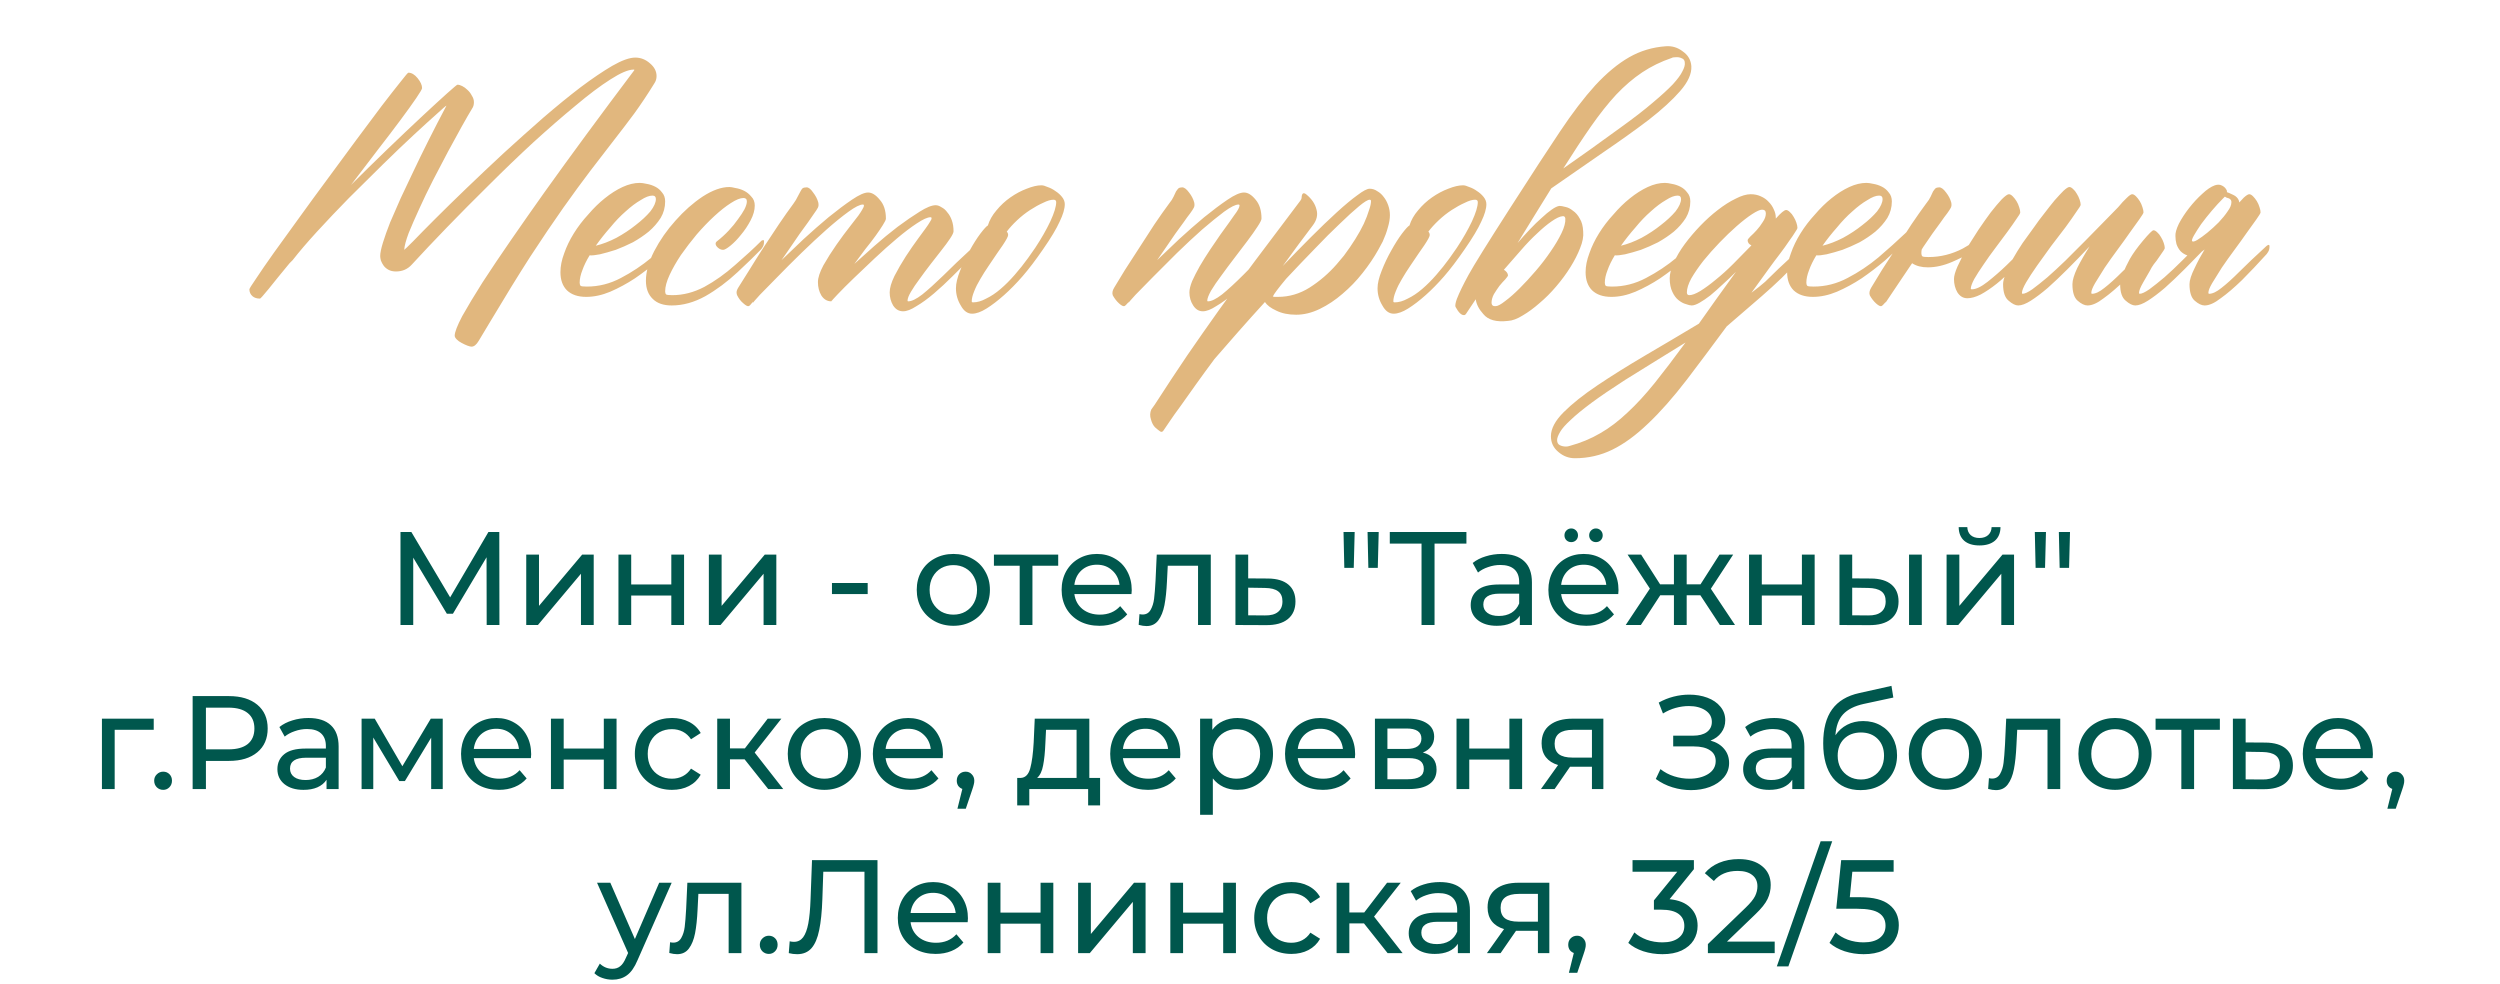 <?xml version="1.0" encoding="UTF-8"?> <svg xmlns="http://www.w3.org/2000/svg" width="320" height="126" viewBox="0 0 320 126" fill="none"> <path d="M81.316 7.37C82.019 7.37 82.649 7.619 83.206 8.117C83.762 8.586 84.04 9.128 84.04 9.743C84.04 10.095 83.938 10.417 83.733 10.71C82.883 12.087 82.034 13.361 81.184 14.533C80.335 15.676 79.441 16.848 78.503 18.049C77.595 19.221 76.614 20.495 75.559 21.872C74.534 23.22 73.376 24.802 72.087 26.618C70.828 28.405 69.421 30.485 67.869 32.858C66.345 35.231 64.631 38.015 62.727 41.208C62.053 42.321 61.57 43.127 61.277 43.625C60.984 44.123 60.676 44.372 60.354 44.372C60.237 44.372 60.061 44.328 59.827 44.24C59.592 44.152 59.343 44.035 59.08 43.889C58.845 43.772 58.64 43.625 58.464 43.449C58.289 43.273 58.201 43.112 58.201 42.966C58.201 42.526 58.523 41.691 59.167 40.461C59.841 39.26 60.706 37.824 61.76 36.154C62.844 34.484 64.075 32.653 65.452 30.661C66.829 28.669 68.235 26.662 69.67 24.641C73.04 19.924 76.877 14.709 81.184 8.996V8.908H81.096C80.422 8.908 79.426 9.333 78.108 10.183C76.819 11.003 75.339 12.116 73.669 13.523C71.999 14.899 70.198 16.467 68.264 18.225C66.36 19.982 64.47 21.799 62.595 23.674C60.72 25.52 58.919 27.336 57.19 29.123C55.491 30.881 53.997 32.463 52.708 33.869C52.18 34.455 51.506 34.748 50.686 34.748C50.305 34.748 49.983 34.675 49.719 34.528C49.456 34.382 49.251 34.206 49.104 34.001C48.958 33.796 48.84 33.576 48.752 33.342C48.694 33.107 48.665 32.917 48.665 32.77C48.665 32.39 48.782 31.818 49.016 31.057C49.251 30.295 49.558 29.431 49.939 28.464C50.349 27.497 50.803 26.457 51.301 25.344C51.829 24.23 52.356 23.117 52.883 22.004C54.114 19.396 55.535 16.569 57.146 13.523C57.087 13.523 56.677 13.874 55.916 14.577C55.154 15.251 54.172 16.145 52.971 17.258C51.799 18.342 50.481 19.602 49.016 21.037C47.581 22.443 46.13 23.879 44.666 25.344C43.23 26.809 41.868 28.244 40.579 29.65C39.319 31.027 38.279 32.243 37.459 33.298L37.063 33.693C35.95 35.041 35.056 36.14 34.382 36.989C33.709 37.81 33.342 38.22 33.284 38.22C32.873 38.22 32.551 38.117 32.317 37.912C32.053 37.678 31.921 37.385 31.921 37.033C31.921 36.945 32.214 36.477 32.8 35.627C33.357 34.777 34.104 33.693 35.041 32.375C35.979 31.057 37.048 29.577 38.249 27.936C39.451 26.267 40.681 24.582 41.941 22.883C43.201 21.154 44.431 19.484 45.632 17.873C46.863 16.232 47.947 14.782 48.884 13.523C49.851 12.263 50.642 11.252 51.257 10.49C51.873 9.699 52.209 9.304 52.268 9.304C52.678 9.304 53.074 9.538 53.455 10.007C53.835 10.476 54.026 10.9 54.026 11.281C54.026 11.398 53.777 11.823 53.279 12.556C52.781 13.288 52.107 14.226 51.257 15.368C50.408 16.511 49.426 17.8 48.313 19.235C47.229 20.671 46.101 22.15 44.929 23.674C46.453 22.15 48.005 20.627 49.587 19.104C51.199 17.551 52.649 16.174 53.938 14.973C55.256 13.742 56.34 12.746 57.19 11.984C58.04 11.223 58.494 10.842 58.552 10.842C58.728 10.842 58.933 10.9 59.167 11.018C59.402 11.135 59.622 11.296 59.827 11.501C60.061 11.706 60.252 11.955 60.398 12.248C60.574 12.512 60.662 12.79 60.662 13.083C60.662 13.405 60.588 13.669 60.442 13.874C60.12 14.401 59.68 15.163 59.123 16.159C58.596 17.126 58.01 18.195 57.366 19.367C56.751 20.539 56.106 21.77 55.432 23.059C54.788 24.318 54.202 25.534 53.674 26.706C53.147 27.849 52.693 28.889 52.312 29.826C51.96 30.764 51.77 31.481 51.741 31.98C51.799 31.95 52.18 31.584 52.883 30.881C53.586 30.148 54.524 29.196 55.696 28.024C56.868 26.852 58.215 25.534 59.739 24.069C61.262 22.605 62.844 21.11 64.485 19.587C66.155 18.064 67.825 16.569 69.495 15.104C71.194 13.64 72.79 12.336 74.285 11.193C75.808 10.051 77.17 9.128 78.372 8.425C79.602 7.722 80.584 7.37 81.316 7.37ZM86.897 29.826C86.926 29.768 86.999 29.724 87.117 29.694C87.234 29.636 87.293 29.694 87.293 29.87C87.293 30.163 87.234 30.398 87.117 30.573C87.029 30.72 86.97 30.808 86.941 30.837C86.707 31.071 86.428 31.335 86.106 31.628C85.813 31.921 85.198 32.492 84.26 33.342C83.293 34.162 82.297 34.924 81.272 35.627C80.247 36.301 79.192 36.872 78.108 37.341C77.053 37.78 76.028 38 75.032 38C73.977 38 73.157 37.722 72.571 37.165C72.014 36.608 71.736 35.832 71.736 34.836C71.736 34.074 71.897 33.269 72.219 32.419C72.512 31.569 72.922 30.72 73.45 29.87C73.977 29.02 74.592 28.215 75.295 27.453C75.969 26.662 76.672 25.974 77.405 25.388C78.166 24.773 78.928 24.289 79.69 23.938C80.452 23.586 81.184 23.41 81.887 23.41C82.122 23.41 82.429 23.454 82.81 23.542C83.162 23.601 83.513 23.718 83.865 23.894C84.216 24.069 84.509 24.318 84.744 24.641C85.007 24.934 85.139 25.314 85.139 25.783C85.139 26.545 84.949 27.248 84.568 27.893C84.158 28.537 83.645 29.123 83.03 29.65C82.415 30.148 81.741 30.602 81.008 31.013C80.247 31.394 79.514 31.716 78.811 31.98C78.079 32.214 77.405 32.404 76.79 32.551C76.204 32.668 75.764 32.712 75.471 32.683C75.061 33.356 74.753 33.986 74.548 34.572C74.314 35.158 74.197 35.7 74.197 36.198C74.197 36.374 74.241 36.506 74.329 36.594C74.416 36.652 74.68 36.682 75.12 36.682C76.643 36.682 78.093 36.315 79.47 35.583C80.876 34.851 82.195 33.972 83.425 32.946C84.656 31.892 85.813 30.852 86.897 29.826ZM83.953 25.476C83.953 25.183 83.806 25.036 83.513 25.036C83.103 25.036 82.605 25.227 82.019 25.607C81.404 25.959 80.759 26.442 80.085 27.058C79.412 27.644 78.752 28.332 78.108 29.123C77.434 29.885 76.819 30.661 76.262 31.452C77.112 31.247 77.991 30.91 78.899 30.441C79.807 29.943 80.627 29.401 81.36 28.815C82.122 28.23 82.751 27.644 83.249 27.058C83.718 26.442 83.953 25.915 83.953 25.476ZM97.4 30.881C97.429 30.822 97.502 30.778 97.62 30.749C97.737 30.69 97.795 30.749 97.795 30.925C97.795 31.218 97.737 31.452 97.62 31.628C97.532 31.774 97.473 31.862 97.444 31.892C96.741 32.624 95.73 33.605 94.412 34.836C93.093 36.066 91.716 37.092 90.281 37.912C88.845 38.703 87.41 39.099 85.974 39.099C84.919 39.099 84.114 38.82 83.557 38.264C82.971 37.707 82.678 36.931 82.678 35.935C82.678 34.792 83.03 33.532 83.733 32.155C84.465 30.749 85.374 29.445 86.457 28.244C87.541 27.014 88.699 25.988 89.929 25.168C91.189 24.348 92.332 23.938 93.357 23.938C93.533 23.938 93.796 23.981 94.148 24.069C94.529 24.128 94.895 24.245 95.247 24.421C95.598 24.597 95.906 24.846 96.169 25.168C96.462 25.461 96.609 25.842 96.609 26.311C96.609 26.896 96.433 27.526 96.082 28.2C95.73 28.874 95.32 29.489 94.851 30.046C94.412 30.602 93.957 31.071 93.489 31.452C93.049 31.804 92.742 31.98 92.566 31.98C92.332 31.98 92.112 31.892 91.907 31.716C91.702 31.54 91.599 31.364 91.599 31.189C91.599 31.071 91.658 30.969 91.775 30.881C92.302 30.471 92.8 30.017 93.269 29.519C93.738 29.02 94.133 28.537 94.456 28.068C94.807 27.6 95.085 27.175 95.29 26.794C95.496 26.384 95.598 26.047 95.598 25.783C95.598 25.49 95.452 25.344 95.159 25.344C94.749 25.344 94.207 25.564 93.533 26.003C92.888 26.413 92.185 26.97 91.423 27.673C90.691 28.347 89.944 29.123 89.182 30.002C88.45 30.881 87.776 31.76 87.161 32.639C86.575 33.518 86.091 34.367 85.71 35.188C85.33 36.008 85.139 36.711 85.139 37.297C85.139 37.473 85.183 37.605 85.271 37.692C85.359 37.751 85.623 37.78 86.062 37.78C87.439 37.78 88.801 37.429 90.149 36.726C91.497 35.993 92.815 35.056 94.104 33.913C95.422 32.77 96.521 31.76 97.4 30.881ZM124.47 31.716C124.529 31.657 124.602 31.613 124.69 31.584C124.807 31.525 124.866 31.584 124.866 31.76C124.866 32.053 124.822 32.287 124.734 32.463C124.646 32.609 124.573 32.697 124.514 32.727C124.075 33.166 123.752 33.503 123.547 33.737C123.342 33.942 122.815 34.47 121.965 35.319C121.145 36.14 120.339 36.887 119.548 37.56C118.757 38.234 118.01 38.776 117.307 39.187C116.633 39.626 116.062 39.846 115.593 39.846C115.066 39.846 114.641 39.597 114.319 39.099C114.026 38.601 113.879 38.044 113.879 37.429C113.879 36.872 114.084 36.169 114.495 35.319C114.934 34.47 115.417 33.635 115.945 32.815C116.501 31.965 117.029 31.203 117.527 30.529C118.025 29.855 118.347 29.416 118.494 29.211C118.728 28.889 118.904 28.625 119.021 28.42C119.167 28.215 119.241 28.054 119.241 27.936C119.241 27.849 119.197 27.805 119.109 27.805C118.728 27.805 118.142 28.068 117.351 28.596C116.589 29.094 115.74 29.738 114.802 30.529C113.894 31.291 112.942 32.141 111.946 33.078C110.979 33.986 110.085 34.836 109.265 35.627C108.445 36.418 107.771 37.092 107.244 37.648C106.716 38.205 106.438 38.513 106.409 38.571L106.453 38.395C106.423 38.454 106.409 38.513 106.409 38.571C105.881 38.571 105.457 38.322 105.134 37.824C104.841 37.326 104.695 36.755 104.695 36.11C104.695 35.554 104.929 34.836 105.398 33.957C105.896 33.078 106.453 32.199 107.068 31.32C107.683 30.441 108.269 29.65 108.826 28.947C109.382 28.244 109.734 27.79 109.88 27.585C110.085 27.292 110.247 27.043 110.364 26.838C110.51 26.604 110.583 26.428 110.583 26.311C110.583 26.223 110.54 26.179 110.452 26.179C110.071 26.179 109.456 26.486 108.606 27.102C107.756 27.717 106.819 28.479 105.793 29.387C104.768 30.295 103.699 31.291 102.585 32.375C101.472 33.459 100.461 34.47 99.553 35.407C98.645 36.315 97.883 37.092 97.268 37.736C96.682 38.381 96.374 38.732 96.345 38.791L96.389 38.615C96.096 38.996 95.906 39.187 95.818 39.187C95.671 39.216 95.452 39.099 95.159 38.835C94.836 38.571 94.573 38.234 94.368 37.824C94.309 37.707 94.28 37.575 94.28 37.429C94.28 37.253 94.353 37.048 94.499 36.813C94.88 36.227 95.349 35.48 95.906 34.572C96.462 33.664 97.063 32.712 97.707 31.716C98.352 30.72 99.011 29.724 99.685 28.727C100.359 27.731 100.989 26.838 101.575 26.047C101.809 25.725 101.985 25.432 102.102 25.168C102.249 24.904 102.366 24.685 102.454 24.509C102.542 24.333 102.629 24.201 102.717 24.113C102.834 24.025 103.01 23.981 103.245 23.981C103.508 23.981 103.787 24.201 104.08 24.641C104.402 25.051 104.622 25.476 104.739 25.915C104.797 26.179 104.783 26.398 104.695 26.574C104.607 26.75 104.446 26.999 104.211 27.321C104.006 27.614 103.743 27.995 103.42 28.464C103.098 28.903 102.747 29.387 102.366 29.914C102.014 30.441 101.633 30.998 101.223 31.584C100.813 32.17 100.417 32.741 100.037 33.298C100.857 32.507 101.794 31.613 102.849 30.617C103.933 29.621 105.002 28.684 106.057 27.805C107.141 26.926 108.137 26.179 109.045 25.564C109.954 24.948 110.642 24.641 111.111 24.641C111.609 24.641 112.107 24.948 112.605 25.564C113.132 26.149 113.396 26.955 113.396 27.98C113.396 28.127 113.264 28.405 113 28.815C112.766 29.196 112.458 29.65 112.078 30.178C111.697 30.705 111.257 31.276 110.759 31.892C110.291 32.507 109.822 33.137 109.353 33.781C110.056 33.137 110.906 32.375 111.902 31.496C112.898 30.617 113.894 29.797 114.89 29.035C115.916 28.273 116.853 27.629 117.703 27.102C118.582 26.545 119.27 26.267 119.768 26.267C120.002 26.267 120.251 26.355 120.515 26.53C120.808 26.677 121.057 26.896 121.262 27.189C121.497 27.453 121.687 27.79 121.833 28.2C121.98 28.61 122.053 29.079 122.053 29.606C122.053 29.782 121.907 30.09 121.614 30.529C121.321 30.969 120.955 31.467 120.515 32.023C120.076 32.58 119.607 33.181 119.109 33.825C118.611 34.47 118.142 35.1 117.703 35.715C117.263 36.301 116.897 36.843 116.604 37.341C116.311 37.839 116.165 38.22 116.165 38.483C116.165 38.542 116.194 38.571 116.252 38.571C116.692 38.571 117.292 38.278 118.054 37.692C118.816 37.077 119.709 36.272 120.735 35.275C121.76 34.25 123.005 33.063 124.47 31.716ZM133.523 31.892C132.556 33.298 131.677 34.455 130.886 35.363C130.095 36.272 129.304 37.077 128.513 37.78C127.722 38.483 126.975 39.055 126.272 39.494C125.569 39.934 124.954 40.153 124.426 40.153C123.84 40.153 123.357 39.802 122.976 39.099C122.566 38.425 122.361 37.692 122.361 36.901C122.361 36.286 122.537 35.539 122.888 34.66C123.24 33.752 123.65 32.888 124.119 32.067C124.587 31.218 125.042 30.5 125.481 29.914C125.95 29.299 126.272 28.947 126.448 28.859C126.653 28.186 127.019 27.541 127.546 26.926C128.074 26.281 128.674 25.725 129.348 25.256C130.022 24.787 130.71 24.421 131.414 24.157C132.146 23.864 132.776 23.718 133.303 23.718C133.508 23.718 133.772 23.791 134.094 23.938C134.446 24.055 134.783 24.23 135.105 24.465C135.427 24.67 135.706 24.919 135.94 25.212C136.174 25.505 136.292 25.812 136.292 26.135C136.292 26.721 136.072 27.468 135.632 28.376C135.222 29.284 134.519 30.456 133.523 31.892ZM132.512 31.716C133.303 30.515 133.948 29.387 134.446 28.332C134.944 27.248 135.193 26.428 135.193 25.871C135.193 25.666 135.076 25.564 134.841 25.564C134.49 25.564 134.05 25.695 133.523 25.959C132.996 26.193 132.439 26.501 131.853 26.882C131.267 27.263 130.71 27.702 130.183 28.2C129.656 28.698 129.216 29.182 128.865 29.65C128.982 29.768 129.041 29.914 129.041 30.09C129.041 30.266 128.806 30.705 128.337 31.408L127.634 32.419C127.283 32.917 126.917 33.459 126.536 34.045C126.155 34.602 125.803 35.158 125.481 35.715C125.159 36.242 124.895 36.77 124.69 37.297C124.485 37.795 124.382 38.22 124.382 38.571C124.382 38.659 124.441 38.703 124.558 38.703C125.085 38.703 125.642 38.542 126.228 38.22C126.843 37.927 127.458 37.517 128.074 36.989C128.689 36.462 129.29 35.861 129.875 35.188C130.491 34.484 131.062 33.767 131.589 33.034L132.512 31.716ZM162.922 31.364C162.952 31.306 163.025 31.262 163.142 31.232C163.259 31.174 163.318 31.232 163.318 31.408C163.318 31.701 163.259 31.936 163.142 32.111C163.054 32.258 162.996 32.346 162.966 32.375C162.527 32.815 161.97 33.4 161.296 34.133C160.652 34.865 160.125 35.451 159.714 35.891C159.304 36.33 158.704 36.887 157.913 37.56C157.122 38.234 156.375 38.776 155.671 39.187C154.998 39.626 154.426 39.846 153.958 39.846C153.459 39.846 153.049 39.597 152.727 39.099C152.405 38.601 152.244 38.044 152.244 37.429C152.244 37.048 152.361 36.565 152.595 35.978C152.859 35.393 153.181 34.763 153.562 34.089C153.972 33.386 154.412 32.683 154.88 31.98C155.349 31.276 155.789 30.632 156.199 30.046C156.638 29.431 157.019 28.903 157.341 28.464C157.664 28.024 157.869 27.731 157.957 27.585C158.425 26.97 158.66 26.545 158.66 26.311C158.66 26.223 158.616 26.179 158.528 26.179C158.147 26.179 157.532 26.486 156.682 27.102C155.862 27.717 154.924 28.479 153.87 29.387C152.844 30.295 151.775 31.291 150.662 32.375C149.578 33.459 148.567 34.47 147.629 35.407C146.721 36.315 145.959 37.092 145.344 37.736C144.758 38.381 144.451 38.732 144.421 38.791L144.509 38.615C144.187 38.996 143.982 39.187 143.894 39.187C143.748 39.216 143.528 39.099 143.235 38.835C142.942 38.571 142.678 38.234 142.444 37.824C142.327 37.531 142.385 37.194 142.62 36.813C142.971 36.227 143.425 35.48 143.982 34.572C144.568 33.664 145.183 32.712 145.828 31.716C146.472 30.72 147.117 29.724 147.761 28.727C148.435 27.731 149.065 26.838 149.651 26.047C149.915 25.725 150.105 25.432 150.222 25.168C150.339 24.904 150.442 24.685 150.53 24.509C150.647 24.333 150.75 24.201 150.837 24.113C150.955 24.025 151.116 23.981 151.321 23.981C151.584 23.981 151.877 24.201 152.2 24.641C152.522 25.051 152.742 25.476 152.859 25.915C152.917 26.179 152.903 26.398 152.815 26.574C152.727 26.75 152.566 26.999 152.332 27.321C152.097 27.614 151.819 27.995 151.497 28.464C151.174 28.903 150.823 29.387 150.442 29.914C150.09 30.441 149.709 30.998 149.299 31.584C148.889 32.17 148.494 32.741 148.113 33.298C148.933 32.507 149.871 31.613 150.925 30.617C152.009 29.621 153.079 28.684 154.133 27.805C155.217 26.926 156.213 26.179 157.122 25.564C158.03 24.948 158.733 24.641 159.231 24.641C159.729 24.641 160.227 24.948 160.725 25.564C161.223 26.149 161.472 26.955 161.472 27.98C161.472 28.156 161.296 28.508 160.945 29.035C160.623 29.533 160.198 30.134 159.67 30.837C159.143 31.511 158.586 32.243 158 33.034C157.415 33.796 156.858 34.543 156.331 35.275C155.803 35.978 155.364 36.623 155.012 37.209C154.69 37.795 154.529 38.22 154.529 38.483C154.529 38.542 154.558 38.571 154.617 38.571C155.056 38.571 155.657 38.278 156.418 37.692C157.18 37.077 158.103 36.227 159.187 35.144C160.271 34.03 161.516 32.77 162.922 31.364ZM176.414 31.98C175.857 32.976 175.183 33.972 174.392 34.968C173.63 35.935 172.781 36.813 171.843 37.605C170.935 38.395 169.968 39.04 168.943 39.538C167.917 40.036 166.907 40.285 165.911 40.285C164.915 40.285 164.065 40.109 163.362 39.758C162.659 39.435 162.175 39.069 161.912 38.659C160.71 39.977 159.568 41.252 158.484 42.482C157.371 43.742 156.36 44.899 155.452 45.954C154.602 47.097 153.811 48.181 153.079 49.206C152.346 50.231 151.702 51.14 151.145 51.931C150.559 52.722 150.09 53.381 149.739 53.908C149.358 54.465 149.109 54.831 148.992 55.007C148.845 55.27 148.684 55.344 148.508 55.227C148.333 55.109 148.113 54.934 147.849 54.699C147.615 54.465 147.439 54.128 147.322 53.688C147.175 53.249 147.19 52.824 147.366 52.414C147.483 52.238 147.629 52.033 147.805 51.799C149.299 49.484 150.691 47.375 151.98 45.471C153.269 43.596 154.602 41.691 155.979 39.758C157.356 37.824 158.879 35.744 160.549 33.518C162.219 31.291 164.182 28.684 166.438 25.695C166.497 25.607 166.541 25.534 166.57 25.476C166.599 25.388 166.614 25.285 166.614 25.168C166.672 24.699 166.877 24.611 167.229 24.904C167.903 25.461 168.328 26.091 168.503 26.794C168.708 27.468 168.562 28.142 168.064 28.815C167.478 29.577 166.863 30.398 166.218 31.276C165.574 32.155 164.9 33.078 164.197 34.045C165.427 32.756 166.628 31.525 167.8 30.354C169.001 29.152 170.1 28.098 171.096 27.189C172.122 26.252 173 25.52 173.733 24.992C174.465 24.436 174.993 24.157 175.315 24.157C175.667 24.157 175.989 24.26 176.282 24.465C176.604 24.641 176.882 24.89 177.117 25.212C177.351 25.505 177.542 25.856 177.688 26.267C177.834 26.677 177.908 27.102 177.908 27.541C177.908 28.01 177.82 28.537 177.644 29.123C177.498 29.68 177.278 30.28 176.985 30.925L176.414 31.98ZM164.636 35.671C163.611 36.901 163.04 37.663 162.922 37.956C162.952 37.956 163.025 37.971 163.142 38C163.259 38 163.406 38 163.582 38C165.017 38 166.365 37.605 167.625 36.813C168.914 35.993 170.071 34.997 171.096 33.825L172.019 32.727C172.546 32.023 173.03 31.32 173.469 30.617C173.909 29.914 174.275 29.255 174.568 28.64C174.861 27.995 175.081 27.424 175.227 26.926C175.403 26.428 175.491 26.032 175.491 25.739C175.491 25.622 175.432 25.564 175.315 25.564C175.081 25.564 174.626 25.842 173.953 26.398C173.279 26.955 172.458 27.702 171.492 28.64C170.525 29.548 169.456 30.617 168.284 31.848C167.112 33.049 165.896 34.323 164.636 35.671ZM187.488 31.892C186.521 33.298 185.642 34.455 184.851 35.363C184.06 36.272 183.269 37.077 182.478 37.78C181.687 38.483 180.94 39.055 180.237 39.494C179.534 39.934 178.918 40.153 178.391 40.153C177.805 40.153 177.322 39.802 176.941 39.099C176.531 38.425 176.326 37.692 176.326 36.901C176.326 36.286 176.501 35.539 176.853 34.66C177.205 33.752 177.615 32.888 178.083 32.067C178.552 31.218 179.006 30.5 179.446 29.914C179.915 29.299 180.237 28.947 180.413 28.859C180.618 28.186 180.984 27.541 181.511 26.926C182.039 26.281 182.639 25.725 183.313 25.256C183.987 24.787 184.675 24.421 185.378 24.157C186.111 23.864 186.741 23.718 187.268 23.718C187.473 23.718 187.737 23.791 188.059 23.938C188.411 24.055 188.748 24.23 189.07 24.465C189.392 24.67 189.67 24.919 189.905 25.212C190.139 25.505 190.256 25.812 190.256 26.135C190.256 26.721 190.037 27.468 189.597 28.376C189.187 29.284 188.484 30.456 187.488 31.892ZM186.477 31.716C187.268 30.515 187.913 29.387 188.411 28.332C188.909 27.248 189.158 26.428 189.158 25.871C189.158 25.666 189.041 25.564 188.806 25.564C188.455 25.564 188.015 25.695 187.488 25.959C186.96 26.193 186.404 26.501 185.818 26.882C185.232 27.263 184.675 27.702 184.148 28.2C183.621 28.698 183.181 29.182 182.83 29.65C182.947 29.768 183.005 29.914 183.005 30.09C183.005 30.266 182.771 30.705 182.302 31.408L181.599 32.419C181.248 32.917 180.881 33.459 180.5 34.045C180.12 34.602 179.768 35.158 179.446 35.715C179.124 36.242 178.86 36.77 178.655 37.297C178.45 37.795 178.347 38.22 178.347 38.571C178.347 38.659 178.406 38.703 178.523 38.703C179.05 38.703 179.607 38.542 180.193 38.22C180.808 37.927 181.423 37.517 182.039 36.989C182.654 36.462 183.254 35.861 183.84 35.188C184.456 34.484 185.027 33.767 185.554 33.034L186.477 31.716ZM200.012 27.673C199.661 27.702 199.192 27.922 198.606 28.332C198.049 28.713 197.434 29.226 196.76 29.87C196.086 30.485 195.383 31.218 194.651 32.067C193.918 32.888 193.201 33.708 192.498 34.528C192.82 34.733 192.996 34.968 193.025 35.231C193.025 35.319 192.908 35.495 192.673 35.759C192.439 35.993 192.19 36.272 191.926 36.594C191.692 36.916 191.458 37.268 191.223 37.648C191.018 38.029 190.916 38.41 190.916 38.791C190.945 39.084 191.121 39.216 191.443 39.187C191.707 39.187 192.117 38.967 192.673 38.527C193.23 38.117 193.845 37.575 194.519 36.901C195.193 36.227 195.881 35.48 196.584 34.66C197.288 33.84 197.917 33.02 198.474 32.199C199.06 31.35 199.529 30.559 199.88 29.826C200.232 29.094 200.393 28.479 200.364 27.98C200.334 27.746 200.217 27.644 200.012 27.673ZM213.987 7.414C212.61 7.883 211.35 8.498 210.208 9.26C209.065 10.021 207.952 10.974 206.868 12.116C205.813 13.259 204.744 14.606 203.66 16.159C202.576 17.712 201.389 19.514 200.1 21.564C201.155 20.832 202.297 20.026 203.528 19.148C204.758 18.269 206.077 17.316 207.483 16.291C209.153 15.09 210.515 14.035 211.57 13.127C212.654 12.219 213.503 11.442 214.119 10.798C214.734 10.124 215.144 9.567 215.349 9.128C215.583 8.688 215.686 8.337 215.657 8.073C215.657 7.751 215.525 7.546 215.261 7.458C215.027 7.341 214.763 7.297 214.47 7.326C214.236 7.326 214.075 7.355 213.987 7.414ZM188.894 38.308C188.279 39.245 187.957 39.728 187.927 39.758C187.81 39.934 187.722 40.065 187.664 40.153C187.605 40.241 187.561 40.285 187.532 40.285C187.502 40.315 187.473 40.329 187.444 40.329C187.092 40.388 186.711 40.036 186.301 39.274C186.243 39.099 186.301 38.762 186.477 38.264C186.799 37.443 187.297 36.418 187.971 35.188C188.645 33.957 190.403 31.13 193.245 26.706C196.086 22.282 198.225 19.001 199.661 16.862C201.243 14.489 202.751 12.512 204.187 10.93C205.652 9.348 207.102 8.146 208.538 7.326C209.973 6.506 211.541 6.037 213.24 5.92C214.031 5.861 214.749 6.081 215.393 6.579C216.067 7.048 216.433 7.678 216.492 8.469C216.55 9.436 216.067 10.505 215.042 11.677C214.045 12.819 212.698 14.05 210.999 15.368C209.299 16.657 207.351 18.049 205.154 19.543C202.986 21.037 200.789 22.561 198.562 24.113C197.917 25.168 197.229 26.281 196.497 27.453C195.793 28.596 195.046 29.811 194.255 31.101C194.783 30.485 195.31 29.899 195.837 29.343C196.365 28.786 196.863 28.303 197.332 27.893C197.8 27.453 198.225 27.102 198.606 26.838C199.016 26.545 199.353 26.384 199.617 26.355C199.792 26.355 200.042 26.398 200.364 26.486C200.686 26.545 201.008 26.706 201.331 26.97C201.682 27.204 201.975 27.541 202.209 27.98C202.473 28.391 202.62 28.947 202.649 29.65C202.708 30.266 202.576 30.969 202.253 31.76C201.96 32.522 201.55 33.327 201.023 34.177C200.496 35.026 199.88 35.861 199.177 36.682C198.503 37.473 197.8 38.176 197.068 38.791C196.335 39.435 195.618 39.963 194.915 40.373C194.211 40.812 193.582 41.047 193.025 41.076C191.531 41.252 190.476 40.959 189.861 40.197C189.304 39.582 188.982 38.952 188.894 38.308ZM218.118 29.826C218.147 29.768 218.22 29.724 218.337 29.694C218.455 29.636 218.513 29.694 218.513 29.87C218.513 30.163 218.455 30.398 218.337 30.573C218.25 30.72 218.191 30.808 218.162 30.837C217.927 31.071 217.649 31.335 217.327 31.628C217.034 31.921 216.418 32.492 215.481 33.342C214.514 34.162 213.518 34.924 212.493 35.627C211.467 36.301 210.413 36.872 209.329 37.341C208.274 37.78 207.249 38 206.252 38C205.198 38 204.377 37.722 203.792 37.165C203.235 36.608 202.957 35.832 202.957 34.836C202.957 34.074 203.118 33.269 203.44 32.419C203.733 31.569 204.143 30.72 204.67 29.87C205.198 29.02 205.813 28.215 206.516 27.453C207.19 26.662 207.893 25.974 208.625 25.388C209.387 24.773 210.149 24.289 210.911 23.938C211.672 23.586 212.405 23.41 213.108 23.41C213.342 23.41 213.65 23.454 214.031 23.542C214.382 23.601 214.734 23.718 215.085 23.894C215.437 24.069 215.73 24.318 215.964 24.641C216.228 24.934 216.36 25.314 216.36 25.783C216.36 26.545 216.169 27.248 215.789 27.893C215.378 28.537 214.866 29.123 214.25 29.65C213.635 30.148 212.961 30.602 212.229 31.013C211.467 31.394 210.735 31.716 210.032 31.98C209.299 32.214 208.625 32.404 208.01 32.551C207.424 32.668 206.985 32.712 206.692 32.683C206.282 33.356 205.974 33.986 205.769 34.572C205.535 35.158 205.417 35.7 205.417 36.198C205.417 36.374 205.461 36.506 205.549 36.594C205.637 36.652 205.901 36.682 206.34 36.682C207.864 36.682 209.314 36.315 210.691 35.583C212.097 34.851 213.416 33.972 214.646 32.946C215.876 31.892 217.034 30.852 218.118 29.826ZM215.173 25.476C215.173 25.183 215.027 25.036 214.734 25.036C214.324 25.036 213.826 25.227 213.24 25.607C212.625 25.959 211.98 26.442 211.306 27.058C210.632 27.644 209.973 28.332 209.329 29.123C208.655 29.885 208.04 30.661 207.483 31.452C208.333 31.247 209.211 30.91 210.12 30.441C211.028 29.943 211.848 29.401 212.581 28.815C213.342 28.23 213.972 27.644 214.47 27.058C214.939 26.442 215.173 25.915 215.173 25.476ZM216.228 37.78C216.58 37.78 217.048 37.605 217.634 37.253C218.25 36.872 218.909 36.389 219.612 35.803C220.344 35.217 221.091 34.543 221.853 33.781C222.644 32.99 223.42 32.199 224.182 31.408C223.86 31.262 223.699 31.042 223.699 30.749C223.699 30.661 223.816 30.5 224.05 30.266C224.314 30.031 224.578 29.768 224.841 29.475C225.134 29.152 225.398 28.801 225.632 28.42C225.896 28.039 226.028 27.673 226.028 27.321C226.028 26.999 225.867 26.838 225.544 26.838C225.281 26.838 224.856 27.028 224.27 27.409C223.684 27.79 223.025 28.303 222.292 28.947C221.589 29.562 220.857 30.266 220.095 31.057C219.363 31.818 218.674 32.595 218.03 33.386C217.415 34.177 216.902 34.924 216.492 35.627C216.111 36.33 215.92 36.931 215.92 37.429C215.92 37.663 216.023 37.78 216.228 37.78ZM200.935 57.072C202.341 56.691 203.645 56.149 204.846 55.446C206.018 54.773 207.175 53.894 208.318 52.81C209.46 51.755 210.632 50.48 211.833 48.986C213.005 47.522 214.309 45.808 215.745 43.845C214.631 44.519 213.445 45.251 212.185 46.042C210.896 46.833 209.504 47.697 208.01 48.635C206.282 49.748 204.861 50.715 203.748 51.535C202.605 52.385 201.711 53.117 201.067 53.732C200.393 54.348 199.939 54.86 199.705 55.27C199.441 55.71 199.309 56.062 199.309 56.325C199.309 56.648 199.426 56.867 199.661 56.984C199.895 57.102 200.159 57.16 200.452 57.16C200.598 57.16 200.759 57.131 200.935 57.072ZM221.018 41.779C219.114 44.357 217.415 46.628 215.92 48.591C214.163 50.876 212.507 52.751 210.955 54.216C209.402 55.71 207.878 56.823 206.384 57.556C204.89 58.288 203.293 58.654 201.594 58.654C200.803 58.654 200.1 58.391 199.485 57.863C198.84 57.336 198.518 56.662 198.518 55.842C198.518 54.875 199.06 53.85 200.144 52.766C201.228 51.682 202.664 50.539 204.451 49.338C206.238 48.137 208.274 46.862 210.559 45.515C212.815 44.196 215.115 42.834 217.458 41.428C218.162 40.432 218.909 39.377 219.7 38.264C220.491 37.18 221.326 36.023 222.205 34.792C221.648 35.349 221.077 35.891 220.491 36.418C219.934 36.945 219.407 37.414 218.909 37.824C218.411 38.205 217.957 38.513 217.546 38.747C217.136 38.981 216.799 39.099 216.536 39.099C216.36 39.099 216.111 39.04 215.789 38.923C215.466 38.835 215.144 38.659 214.822 38.395C214.529 38.161 214.28 37.824 214.075 37.385C213.84 36.916 213.723 36.33 213.723 35.627C213.723 35.041 213.899 34.367 214.25 33.605C214.602 32.815 215.071 32.023 215.657 31.232C216.243 30.441 216.902 29.665 217.634 28.903C218.367 28.142 219.114 27.468 219.875 26.882C220.667 26.267 221.428 25.783 222.161 25.432C222.893 25.051 223.538 24.86 224.094 24.86C224.563 24.86 224.988 24.948 225.369 25.124C225.779 25.3 226.116 25.534 226.379 25.827C226.672 26.12 226.892 26.442 227.039 26.794C227.214 27.145 227.302 27.512 227.302 27.893V27.98C227.947 27.248 228.386 26.882 228.621 26.882C228.767 26.882 228.928 26.97 229.104 27.145C229.28 27.292 229.441 27.497 229.587 27.761C229.734 27.995 229.851 28.244 229.939 28.508C230.027 28.771 230.071 28.991 230.071 29.167C230.071 29.255 229.968 29.445 229.763 29.738C229.587 30.031 229.338 30.398 229.016 30.837C228.665 31.364 228.254 31.936 227.786 32.551C227.375 33.078 226.907 33.708 226.379 34.44C225.969 34.997 225.237 36.008 224.182 37.473C224.885 36.945 225.471 36.477 225.94 36.066C226.526 35.51 227.097 34.953 227.654 34.397C228.679 33.43 230.144 32.067 232.048 30.31C232.048 30.251 232.107 30.192 232.224 30.134C232.341 30.075 232.415 30.134 232.444 30.31C232.473 30.602 232.444 30.837 232.356 31.013C232.268 31.189 232.209 31.291 232.18 31.32C230.452 33.166 229.075 34.587 228.049 35.583C227.229 36.374 226.379 37.15 225.5 37.912C224.622 38.674 223.127 39.963 221.018 41.779ZM243.914 29.826C243.943 29.768 244.016 29.724 244.133 29.694C244.25 29.636 244.309 29.694 244.309 29.87C244.309 30.163 244.25 30.398 244.133 30.573C244.045 30.72 243.987 30.808 243.958 30.837C243.723 31.071 243.445 31.335 243.123 31.628C242.83 31.921 242.214 32.492 241.277 33.342C240.31 34.162 239.314 34.924 238.289 35.627C237.263 36.301 236.208 36.872 235.125 37.341C234.07 37.78 233.044 38 232.048 38C230.994 38 230.173 37.722 229.587 37.165C229.031 36.608 228.752 35.832 228.752 34.836C228.752 34.074 228.914 33.269 229.236 32.419C229.529 31.569 229.939 30.72 230.466 29.87C230.994 29.02 231.609 28.215 232.312 27.453C232.986 26.662 233.689 25.974 234.421 25.388C235.183 24.773 235.945 24.289 236.707 23.938C237.468 23.586 238.201 23.41 238.904 23.41C239.138 23.41 239.446 23.454 239.827 23.542C240.178 23.601 240.53 23.718 240.881 23.894C241.233 24.069 241.526 24.318 241.76 24.641C242.024 24.934 242.156 25.314 242.156 25.783C242.156 26.545 241.965 27.248 241.584 27.893C241.174 28.537 240.662 29.123 240.046 29.65C239.431 30.148 238.757 30.602 238.025 31.013C237.263 31.394 236.531 31.716 235.828 31.98C235.095 32.214 234.421 32.404 233.806 32.551C233.22 32.668 232.781 32.712 232.488 32.683C232.078 33.356 231.77 33.986 231.565 34.572C231.331 35.158 231.213 35.7 231.213 36.198C231.213 36.374 231.257 36.506 231.345 36.594C231.433 36.652 231.697 36.682 232.136 36.682C233.66 36.682 235.11 36.315 236.487 35.583C237.893 34.851 239.211 33.972 240.442 32.946C241.672 31.892 242.83 30.852 243.914 29.826ZM240.969 25.476C240.969 25.183 240.823 25.036 240.53 25.036C240.12 25.036 239.622 25.227 239.036 25.607C238.42 25.959 237.776 26.442 237.102 27.058C236.428 27.644 235.769 28.332 235.125 29.123C234.451 29.885 233.835 30.661 233.279 31.452C234.128 31.247 235.007 30.91 235.916 30.441C236.824 29.943 237.644 29.401 238.376 28.815C239.138 28.23 239.768 27.644 240.266 27.058C240.735 26.442 240.969 25.915 240.969 25.476ZM252 31.364C252.38 30.749 252.791 30.105 253.23 29.431C253.787 28.61 254.314 27.863 254.812 27.189C255.339 26.516 255.808 25.959 256.218 25.52C256.658 25.08 256.965 24.86 257.141 24.86C257.288 24.86 257.449 24.948 257.625 25.124C257.8 25.3 257.961 25.505 258.108 25.739C258.254 25.974 258.372 26.237 258.459 26.53C258.547 26.794 258.591 27.014 258.591 27.189C258.591 27.307 258.43 27.585 258.108 28.024C257.815 28.464 257.434 29.006 256.965 29.65C256.497 30.266 255.984 30.954 255.427 31.716C254.871 32.448 254.358 33.166 253.889 33.869C253.42 34.543 253.025 35.158 252.703 35.715C252.41 36.272 252.263 36.682 252.263 36.945C252.263 37.004 252.307 37.033 252.395 37.033C252.922 37.033 253.596 36.711 254.417 36.066C255.266 35.393 256.072 34.69 256.833 33.957C257.595 33.195 258.416 32.39 259.294 31.54C259.353 31.481 259.426 31.438 259.514 31.408C259.631 31.35 259.69 31.408 259.69 31.584C259.69 31.877 259.631 32.111 259.514 32.287C259.426 32.434 259.368 32.522 259.338 32.551C258.899 33.02 258.328 33.635 257.625 34.397C256.951 35.129 256.262 35.773 255.559 36.33C254.856 36.887 254.182 37.341 253.538 37.692C252.893 38.015 252.322 38.176 251.824 38.176C251.296 38.176 250.872 37.927 250.549 37.429C250.256 36.931 250.11 36.359 250.11 35.715C250.11 35.334 250.256 34.807 250.549 34.133C250.725 33.752 250.916 33.356 251.121 32.946C250.71 33.151 250.3 33.342 249.89 33.518C248.806 33.986 247.766 34.221 246.77 34.221C245.95 34.221 245.276 34.045 244.749 33.693C244.368 34.25 243.943 34.88 243.474 35.583C242.068 37.663 241.35 38.732 241.321 38.791L241.409 38.615C241.086 38.996 240.881 39.187 240.793 39.187C240.647 39.216 240.427 39.099 240.134 38.835C239.841 38.571 239.578 38.234 239.343 37.824C239.226 37.531 239.285 37.194 239.519 36.813C239.871 36.227 240.325 35.48 240.881 34.572C241.467 33.664 242.083 32.712 242.727 31.716C243.372 30.72 244.016 29.724 244.661 28.727C245.334 27.731 245.964 26.838 246.55 26.047C246.814 25.725 247.004 25.432 247.122 25.168C247.239 24.904 247.341 24.685 247.429 24.509C247.546 24.333 247.649 24.201 247.737 24.113C247.854 24.025 248.015 23.981 248.22 23.981C248.484 23.981 248.777 24.201 249.099 24.641C249.421 25.051 249.641 25.476 249.758 25.915C249.817 26.179 249.802 26.398 249.714 26.574C249.626 26.75 249.465 26.999 249.231 27.321C248.997 27.614 248.718 27.995 248.396 28.464C248.074 28.903 247.722 29.387 247.341 29.914C246.99 30.441 246.609 30.998 246.199 31.584C246.14 31.672 246.067 31.789 245.979 31.936C245.95 32.082 245.935 32.243 245.935 32.419C245.935 32.595 245.979 32.727 246.067 32.815C246.155 32.873 246.418 32.902 246.858 32.902C248.381 32.902 249.846 32.536 251.252 31.804C251.516 31.657 251.765 31.511 252 31.364ZM275.247 31.628C275.305 31.569 275.378 31.525 275.466 31.496C275.583 31.438 275.642 31.496 275.642 31.672C275.642 31.965 275.583 32.199 275.466 32.375C275.378 32.522 275.32 32.609 275.291 32.639C274.089 33.781 272.991 34.851 271.995 35.847C270.999 36.813 270.09 37.59 269.27 38.176C268.479 38.791 267.791 39.099 267.205 39.099C266.824 39.099 266.399 38.894 265.93 38.483C265.491 38.102 265.271 37.399 265.271 36.374C265.271 35.876 265.476 35.188 265.886 34.309C266.326 33.43 266.853 32.507 267.468 31.54C266.501 32.565 265.564 33.532 264.656 34.44C263.748 35.349 262.898 36.154 262.107 36.857C261.316 37.531 260.598 38.073 259.954 38.483C259.309 38.894 258.767 39.099 258.328 39.099C257.976 39.099 257.566 38.894 257.097 38.483C256.628 38.102 256.394 37.399 256.394 36.374C256.394 36.023 256.511 35.568 256.746 35.012C256.98 34.426 257.273 33.81 257.625 33.166C258.005 32.492 258.43 31.804 258.899 31.101C259.397 30.398 259.895 29.709 260.393 29.035C260.774 28.479 261.199 27.907 261.667 27.321C262.136 26.706 262.576 26.149 262.986 25.651C263.425 25.153 263.806 24.743 264.128 24.421C264.48 24.099 264.729 23.938 264.875 23.938C265.022 23.938 265.183 24.025 265.359 24.201C265.535 24.348 265.696 24.553 265.842 24.816C265.989 25.051 266.106 25.3 266.194 25.564C266.282 25.827 266.326 26.047 266.326 26.223C266.326 26.311 266.135 26.618 265.754 27.145C265.403 27.673 264.949 28.317 264.392 29.079C263.835 29.811 263.22 30.617 262.546 31.496C261.902 32.375 261.301 33.21 260.745 34.001C260.188 34.792 259.719 35.51 259.338 36.154C258.987 36.77 258.811 37.209 258.811 37.473C258.811 37.56 258.84 37.605 258.899 37.605C259.163 37.605 259.573 37.414 260.129 37.033C260.686 36.623 261.331 36.11 262.063 35.495C262.795 34.851 263.572 34.133 264.392 33.342C265.212 32.522 266.033 31.701 266.853 30.881C267.673 30.061 268.45 29.27 269.182 28.508C269.915 27.746 270.559 27.087 271.116 26.53C271.526 26.032 271.892 25.637 272.214 25.344C272.537 25.021 272.771 24.86 272.917 24.86C273.064 24.86 273.225 24.948 273.401 25.124C273.577 25.3 273.738 25.505 273.884 25.739C274.031 25.974 274.148 26.237 274.236 26.53C274.324 26.794 274.368 27.014 274.368 27.189C274.368 27.277 274.192 27.57 273.84 28.068C273.518 28.537 273.108 29.108 272.61 29.782C272.141 30.456 271.614 31.189 271.028 31.98C270.442 32.77 269.9 33.532 269.402 34.265C268.933 34.997 268.523 35.656 268.171 36.242C267.849 36.799 267.688 37.209 267.688 37.473C267.688 37.56 267.717 37.605 267.776 37.605C268.215 37.605 268.743 37.355 269.358 36.857C270.002 36.359 270.764 35.671 271.643 34.792C272.522 33.913 273.723 32.858 275.247 31.628ZM280.608 30.881C280.696 30.969 280.916 30.91 281.267 30.705C281.648 30.471 282.073 30.163 282.542 29.782C283.04 29.372 283.523 28.933 283.992 28.464C284.46 27.966 284.841 27.497 285.134 27.058C285.457 26.618 285.618 26.237 285.618 25.915C285.647 25.593 285.442 25.388 285.002 25.3C284.885 25.241 284.812 25.197 284.783 25.168L284.519 25.432C284.08 25.871 283.611 26.384 283.113 26.97C282.615 27.556 282.161 28.127 281.75 28.684C281.37 29.24 281.062 29.724 280.828 30.134C280.593 30.544 280.52 30.793 280.608 30.881ZM286.628 25.915C286.833 25.681 287.024 25.476 287.2 25.3C287.522 25.007 287.756 24.86 287.903 24.86C288.049 24.86 288.21 24.948 288.386 25.124C288.562 25.3 288.723 25.505 288.87 25.739C289.016 25.974 289.133 26.237 289.221 26.53C289.309 26.794 289.353 27.014 289.353 27.189C289.353 27.277 289.177 27.57 288.826 28.068C288.503 28.537 288.093 29.108 287.595 29.782C287.126 30.456 286.599 31.189 286.013 31.98C285.427 32.77 284.885 33.532 284.387 34.265C283.918 34.997 283.508 35.656 283.157 36.242C282.834 36.799 282.673 37.209 282.673 37.473C282.673 37.56 282.703 37.605 282.761 37.605C283.201 37.605 283.728 37.355 284.343 36.857C284.988 36.359 285.75 35.671 286.628 34.792C287.507 33.913 288.665 32.815 290.1 31.496C290.159 31.438 290.232 31.394 290.32 31.364C290.437 31.306 290.496 31.364 290.496 31.54C290.496 31.833 290.437 32.067 290.32 32.243C290.232 32.39 290.173 32.477 290.144 32.507C289.031 33.737 287.976 34.851 286.98 35.847C285.984 36.813 285.076 37.59 284.255 38.176C283.464 38.791 282.776 39.099 282.19 39.099C281.809 39.099 281.384 38.894 280.916 38.483C280.476 38.102 280.256 37.399 280.256 36.374C280.256 35.876 280.476 35.188 280.916 34.309C281.267 33.547 281.692 32.756 282.19 31.936C282.073 32.023 281.956 32.111 281.838 32.199C281.077 32.99 280.344 33.737 279.641 34.44C278.733 35.349 277.883 36.154 277.092 36.857C276.301 37.531 275.583 38.073 274.939 38.483C274.294 38.894 273.752 39.099 273.313 39.099C272.961 39.099 272.551 38.894 272.083 38.483C271.614 38.102 271.379 37.399 271.379 36.374C271.379 36.023 271.497 35.568 271.731 35.012C271.965 34.426 272.258 33.81 272.61 33.166C272.991 32.492 273.547 31.716 274.28 30.837C275.042 29.929 275.496 29.475 275.642 29.475C275.789 29.475 275.95 29.562 276.125 29.738C276.301 29.885 276.462 30.09 276.609 30.354C276.755 30.588 276.873 30.837 276.96 31.101C277.048 31.364 277.092 31.584 277.092 31.76C277.092 31.848 276.902 32.155 276.521 32.683C276.169 33.21 275.891 33.591 275.686 33.825C275.51 34.06 275.334 34.352 275.159 34.704C274.983 35.026 274.705 35.51 274.324 36.154C273.972 36.77 273.796 37.209 273.796 37.473C273.796 37.56 273.826 37.605 273.884 37.605C274.148 37.605 274.558 37.414 275.115 37.033C275.671 36.623 276.316 36.11 277.048 35.495C277.781 34.851 278.557 34.118 279.377 33.298C279.583 33.093 279.788 32.888 279.993 32.683H279.949C279.626 32.565 279.348 32.39 279.114 32.155C278.879 31.892 278.704 31.584 278.586 31.232C278.499 30.881 278.455 30.544 278.455 30.222C278.425 29.841 278.572 29.314 278.894 28.64C279.246 27.966 279.685 27.292 280.212 26.618C280.74 25.944 281.296 25.344 281.882 24.816C282.468 24.26 283.01 23.894 283.508 23.718C283.86 23.601 284.167 23.615 284.431 23.762C284.724 23.908 284.929 24.128 285.046 24.421V24.597C285.222 24.655 285.398 24.729 285.574 24.816C285.779 24.904 285.955 24.992 286.101 25.08C286.423 25.314 286.599 25.593 286.628 25.915Z" fill="#E1B77E"></path> <path d="M62.295 80L62.278 71.33L57.977 78.555H57.195L52.894 71.381V80H51.262V68.1H52.656L57.62 76.464L62.516 68.1H63.91L63.927 80H62.295ZM67.359 70.99H68.991V77.552L74.516 70.99H75.995V80H74.363V73.438L68.855 80H67.359V70.99ZM79.162 70.99H80.794V74.815H85.928V70.99H87.561V80H85.928V76.226H80.794V80H79.162V70.99ZM90.734 70.99H92.366V77.552L97.891 70.99H99.37V80H97.738V73.438L92.23 80H90.734V70.99ZM106.491 74.628H111.064V76.039H106.491V74.628ZM122.035 80.102C121.14 80.102 120.335 79.904 119.621 79.507C118.907 79.11 118.346 78.566 117.938 77.875C117.542 77.172 117.343 76.379 117.343 75.495C117.343 74.611 117.542 73.823 117.938 73.132C118.346 72.429 118.907 71.885 119.621 71.5C120.335 71.103 121.14 70.905 122.035 70.905C122.931 70.905 123.73 71.103 124.432 71.5C125.146 71.885 125.702 72.429 126.098 73.132C126.506 73.823 126.71 74.611 126.71 75.495C126.71 76.379 126.506 77.172 126.098 77.875C125.702 78.566 125.146 79.11 124.432 79.507C123.73 79.904 122.931 80.102 122.035 80.102ZM122.035 78.674C122.613 78.674 123.129 78.544 123.582 78.283C124.047 78.011 124.41 77.637 124.67 77.161C124.931 76.674 125.061 76.118 125.061 75.495C125.061 74.872 124.931 74.322 124.67 73.846C124.41 73.359 124.047 72.985 123.582 72.724C123.129 72.463 122.613 72.333 122.035 72.333C121.457 72.333 120.936 72.463 120.471 72.724C120.018 72.985 119.655 73.359 119.383 73.846C119.123 74.322 118.992 74.872 118.992 75.495C118.992 76.118 119.123 76.674 119.383 77.161C119.655 77.637 120.018 78.011 120.471 78.283C120.936 78.544 121.457 78.674 122.035 78.674ZM135.45 72.418H132.152V80H130.52V72.418H127.222V70.99H135.45V72.418ZM144.863 75.546C144.863 75.671 144.852 75.835 144.829 76.039H137.519C137.621 76.832 137.967 77.473 138.556 77.96C139.157 78.436 139.899 78.674 140.783 78.674C141.86 78.674 142.727 78.311 143.384 77.586L144.285 78.64C143.877 79.116 143.367 79.479 142.755 79.728C142.154 79.977 141.48 80.102 140.732 80.102C139.78 80.102 138.936 79.909 138.199 79.524C137.462 79.127 136.89 78.578 136.482 77.875C136.085 77.172 135.887 76.379 135.887 75.495C135.887 74.622 136.08 73.835 136.465 73.132C136.862 72.429 137.4 71.885 138.08 71.5C138.771 71.103 139.548 70.905 140.409 70.905C141.27 70.905 142.035 71.103 142.704 71.5C143.384 71.885 143.911 72.429 144.285 73.132C144.67 73.835 144.863 74.639 144.863 75.546ZM140.409 72.282C139.627 72.282 138.97 72.52 138.437 72.996C137.916 73.472 137.61 74.095 137.519 74.866H143.299C143.208 74.107 142.897 73.489 142.364 73.013C141.843 72.526 141.191 72.282 140.409 72.282ZM154.981 70.99V80H153.349V72.418H149.473L149.371 74.424C149.314 75.637 149.206 76.651 149.048 77.467C148.889 78.272 148.628 78.918 148.266 79.405C147.903 79.892 147.399 80.136 146.753 80.136C146.458 80.136 146.124 80.085 145.75 79.983L145.852 78.606C145.999 78.64 146.135 78.657 146.26 78.657C146.713 78.657 147.053 78.459 147.28 78.062C147.506 77.665 147.654 77.195 147.722 76.651C147.79 76.107 147.852 75.331 147.909 74.322L148.062 70.99H154.981ZM162.301 74.05C163.446 74.061 164.319 74.322 164.919 74.832C165.52 75.342 165.82 76.062 165.82 76.991C165.82 77.966 165.492 78.719 164.834 79.252C164.188 79.773 163.259 80.028 162.046 80.017L158.136 80V70.99H159.768V74.033L162.301 74.05ZM161.91 78.776C162.647 78.787 163.202 78.64 163.576 78.334C163.962 78.028 164.154 77.575 164.154 76.974C164.154 76.385 163.967 75.954 163.593 75.682C163.231 75.41 162.67 75.268 161.91 75.257L159.768 75.223V78.759L161.91 78.776ZM171.97 68.1H173.398L173.279 72.69H172.072L171.97 68.1ZM175.047 68.1H176.475L176.356 72.69H175.149L175.047 68.1ZM187.702 69.579H183.622V80H181.956V69.579H177.893V68.1H187.702V69.579ZM192.228 70.905C193.475 70.905 194.427 71.211 195.084 71.823C195.753 72.435 196.087 73.347 196.087 74.56V80H194.54V78.81C194.268 79.229 193.877 79.552 193.367 79.779C192.868 79.994 192.273 80.102 191.582 80.102C190.573 80.102 189.763 79.858 189.151 79.371C188.55 78.884 188.25 78.243 188.25 77.45C188.25 76.657 188.539 76.022 189.117 75.546C189.695 75.059 190.613 74.815 191.871 74.815H194.455V74.492C194.455 73.789 194.251 73.251 193.843 72.877C193.435 72.503 192.834 72.316 192.041 72.316C191.508 72.316 190.987 72.407 190.477 72.588C189.967 72.758 189.536 72.99 189.185 73.285L188.505 72.061C188.97 71.687 189.525 71.404 190.171 71.211C190.817 71.007 191.503 70.905 192.228 70.905ZM191.854 78.844C192.477 78.844 193.016 78.708 193.469 78.436C193.922 78.153 194.251 77.756 194.455 77.246V75.988H191.939C190.556 75.988 189.865 76.453 189.865 77.382C189.865 77.835 190.041 78.192 190.392 78.453C190.743 78.714 191.231 78.844 191.854 78.844ZM207.169 75.546C207.169 75.671 207.157 75.835 207.135 76.039H199.825C199.927 76.832 200.272 77.473 200.862 77.96C201.462 78.436 202.205 78.674 203.089 78.674C204.165 78.674 205.032 78.311 205.69 77.586L206.591 78.64C206.183 79.116 205.673 79.479 205.061 79.728C204.46 79.977 203.786 80.102 203.038 80.102C202.086 80.102 201.241 79.909 200.505 79.524C199.768 79.127 199.196 78.578 198.788 77.875C198.391 77.172 198.193 76.379 198.193 75.495C198.193 74.622 198.385 73.835 198.771 73.132C199.167 72.429 199.706 71.885 200.386 71.5C201.077 71.103 201.853 70.905 202.715 70.905C203.576 70.905 204.341 71.103 205.01 71.5C205.69 71.885 206.217 72.429 206.591 73.132C206.976 73.835 207.169 74.639 207.169 75.546ZM202.715 72.282C201.933 72.282 201.275 72.52 200.743 72.996C200.221 73.472 199.915 74.095 199.825 74.866H205.605C205.514 74.107 205.202 73.489 204.67 73.013C204.148 72.526 203.497 72.282 202.715 72.282ZM201.117 69.392C200.879 69.392 200.675 69.313 200.505 69.154C200.335 68.984 200.25 68.774 200.25 68.525C200.25 68.276 200.335 68.066 200.505 67.896C200.675 67.726 200.879 67.641 201.117 67.641C201.355 67.641 201.559 67.726 201.729 67.896C201.899 68.066 201.984 68.276 201.984 68.525C201.984 68.774 201.899 68.984 201.729 69.154C201.559 69.313 201.355 69.392 201.117 69.392ZM204.279 69.392C204.041 69.392 203.837 69.313 203.667 69.154C203.497 68.984 203.412 68.774 203.412 68.525C203.412 68.276 203.497 68.066 203.667 67.896C203.837 67.726 204.041 67.641 204.279 67.641C204.517 67.641 204.721 67.726 204.891 67.896C205.061 68.066 205.146 68.276 205.146 68.525C205.146 68.774 205.061 68.984 204.891 69.154C204.721 69.313 204.517 69.392 204.279 69.392ZM217.646 76.192H215.895V80H214.263V76.192H212.512L210.03 80H208.092L211.186 75.342L208.33 70.99H210.064L212.495 74.798H214.263V70.99H215.895V74.798H217.663L220.094 70.99H221.845L218.989 75.359L222.083 80H220.145L217.646 76.192ZM223.878 70.99H225.51V74.815H230.644V70.99H232.276V80H230.644V76.226H225.51V80H223.878V70.99ZM239.513 74.05C240.646 74.061 241.513 74.322 242.114 74.832C242.714 75.342 243.015 76.062 243.015 76.991C243.015 77.966 242.686 78.719 242.029 79.252C241.383 79.773 240.453 80.028 239.241 80.017L235.45 80V70.99H237.082V74.033L239.513 74.05ZM244.358 70.99H245.99V80H244.358V70.99ZM239.122 78.776C239.858 78.787 240.414 78.64 240.788 78.334C241.173 78.028 241.366 77.575 241.366 76.974C241.366 76.385 241.179 75.954 240.805 75.682C240.431 75.41 239.87 75.268 239.122 75.257L237.082 75.223V78.759L239.122 78.776ZM249.163 70.99H250.795V77.552L256.32 70.99H257.799V80H256.167V73.438L250.659 80H249.163V70.99ZM253.379 69.817C252.54 69.817 251.888 69.619 251.424 69.222C250.959 68.814 250.721 68.23 250.71 67.471H251.815C251.826 67.89 251.968 68.23 252.24 68.491C252.523 68.74 252.897 68.865 253.362 68.865C253.826 68.865 254.2 68.74 254.484 68.491C254.767 68.23 254.914 67.89 254.926 67.471H256.065C256.053 68.23 255.81 68.814 255.334 69.222C254.858 69.619 254.206 69.817 253.379 69.817ZM260.456 68.1H261.884L261.765 72.69H260.558L260.456 68.1ZM263.533 68.1H264.961L264.842 72.69H263.635L263.533 68.1ZM19.677 93.418H14.679V101H13.047V91.99H19.677V93.418ZM20.891 101.102C20.574 101.102 20.302 100.994 20.075 100.779C19.849 100.552 19.735 100.269 19.735 99.929C19.735 99.6 19.849 99.328 20.075 99.113C20.302 98.886 20.574 98.773 20.891 98.773C21.209 98.773 21.475 98.881 21.69 99.096C21.905 99.311 22.013 99.589 22.013 99.929C22.013 100.269 21.9 100.552 21.673 100.779C21.458 100.994 21.197 101.102 20.891 101.102ZM29.299 89.1C30.84 89.1 32.053 89.468 32.937 90.205C33.821 90.942 34.263 91.956 34.263 93.248C34.263 94.54 33.821 95.554 32.937 96.291C32.053 97.028 30.84 97.396 29.299 97.396H26.358V101H24.658V89.1H29.299ZM29.248 95.917C30.324 95.917 31.146 95.69 31.713 95.237C32.279 94.772 32.563 94.109 32.563 93.248C32.563 92.387 32.279 91.729 31.713 91.276C31.146 90.811 30.324 90.579 29.248 90.579H26.358V95.917H29.248ZM39.485 91.905C40.732 91.905 41.684 92.211 42.341 92.823C43.01 93.435 43.344 94.347 43.344 95.56V101H41.797V99.81C41.525 100.229 41.134 100.552 40.624 100.779C40.126 100.994 39.531 101.102 38.839 101.102C37.831 101.102 37.02 100.858 36.408 100.371C35.808 99.884 35.507 99.243 35.507 98.45C35.507 97.657 35.796 97.022 36.374 96.546C36.952 96.059 37.87 95.815 39.128 95.815H41.712V95.492C41.712 94.789 41.508 94.251 41.1 93.877C40.692 93.503 40.092 93.316 39.298 93.316C38.766 93.316 38.244 93.407 37.734 93.588C37.224 93.758 36.794 93.99 36.442 94.285L35.762 93.061C36.227 92.687 36.782 92.404 37.428 92.211C38.074 92.007 38.76 91.905 39.485 91.905ZM39.111 99.844C39.735 99.844 40.273 99.708 40.726 99.436C41.18 99.153 41.508 98.756 41.712 98.246V96.988H39.196C37.814 96.988 37.122 97.453 37.122 98.382C37.122 98.835 37.298 99.192 37.649 99.453C38.001 99.714 38.488 99.844 39.111 99.844ZM56.67 91.99V101H55.191V94.421L51.825 99.98H51.111L47.779 94.404V101H46.283V91.99H47.966L51.502 98.076L55.14 91.99H56.67ZM67.99 96.546C67.99 96.671 67.978 96.835 67.956 97.039H60.646C60.748 97.832 61.093 98.473 61.683 98.96C62.283 99.436 63.026 99.674 63.91 99.674C64.986 99.674 65.853 99.311 66.511 98.586L67.412 99.64C67.004 100.116 66.494 100.479 65.882 100.728C65.281 100.977 64.607 101.102 63.859 101.102C62.907 101.102 62.062 100.909 61.326 100.524C60.589 100.127 60.017 99.578 59.609 98.875C59.212 98.172 59.014 97.379 59.014 96.495C59.014 95.622 59.206 94.835 59.592 94.132C59.988 93.429 60.527 92.885 61.207 92.5C61.898 92.103 62.674 91.905 63.536 91.905C64.397 91.905 65.162 92.103 65.831 92.5C66.511 92.885 67.038 93.429 67.412 94.132C67.797 94.835 67.99 95.639 67.99 96.546ZM63.536 93.282C62.754 93.282 62.096 93.52 61.564 93.996C61.042 94.472 60.736 95.095 60.646 95.866H66.426C66.335 95.107 66.023 94.489 65.491 94.013C64.969 93.526 64.318 93.282 63.536 93.282ZM70.521 91.99H72.153V95.815H77.287V91.99H78.919V101H77.287V97.226H72.153V101H70.521V91.99ZM86.02 101.102C85.102 101.102 84.28 100.904 83.555 100.507C82.841 100.11 82.28 99.566 81.872 98.875C81.464 98.172 81.26 97.379 81.26 96.495C81.26 95.611 81.464 94.823 81.872 94.132C82.28 93.429 82.841 92.885 83.555 92.5C84.28 92.103 85.102 91.905 86.02 91.905C86.836 91.905 87.561 92.069 88.196 92.398C88.842 92.727 89.34 93.203 89.692 93.826L88.451 94.625C88.167 94.194 87.816 93.871 87.397 93.656C86.977 93.441 86.513 93.333 86.003 93.333C85.413 93.333 84.881 93.463 84.405 93.724C83.94 93.985 83.572 94.359 83.3 94.846C83.039 95.322 82.909 95.872 82.909 96.495C82.909 97.13 83.039 97.691 83.3 98.178C83.572 98.654 83.94 99.022 84.405 99.283C84.881 99.544 85.413 99.674 86.003 99.674C86.513 99.674 86.977 99.566 87.397 99.351C87.816 99.136 88.167 98.813 88.451 98.382L89.692 99.164C89.34 99.787 88.842 100.269 88.196 100.609C87.561 100.938 86.836 101.102 86.02 101.102ZM95.307 97.192H93.437V101H91.805V91.99H93.437V95.798H95.341L98.265 91.99H100.016L96.599 96.325L100.254 101H98.333L95.307 97.192ZM105.525 101.102C104.63 101.102 103.825 100.904 103.111 100.507C102.397 100.11 101.836 99.566 101.428 98.875C101.031 98.172 100.833 97.379 100.833 96.495C100.833 95.611 101.031 94.823 101.428 94.132C101.836 93.429 102.397 92.885 103.111 92.5C103.825 92.103 104.63 91.905 105.525 91.905C106.42 91.905 107.219 92.103 107.922 92.5C108.636 92.885 109.191 93.429 109.588 94.132C109.996 94.823 110.2 95.611 110.2 96.495C110.2 97.379 109.996 98.172 109.588 98.875C109.191 99.566 108.636 100.11 107.922 100.507C107.219 100.904 106.42 101.102 105.525 101.102ZM105.525 99.674C106.103 99.674 106.619 99.544 107.072 99.283C107.537 99.011 107.899 98.637 108.16 98.161C108.421 97.674 108.551 97.118 108.551 96.495C108.551 95.872 108.421 95.322 108.16 94.846C107.899 94.359 107.537 93.985 107.072 93.724C106.619 93.463 106.103 93.333 105.525 93.333C104.947 93.333 104.426 93.463 103.961 93.724C103.508 93.985 103.145 94.359 102.873 94.846C102.612 95.322 102.482 95.872 102.482 96.495C102.482 97.118 102.612 97.674 102.873 98.161C103.145 98.637 103.508 99.011 103.961 99.283C104.426 99.544 104.947 99.674 105.525 99.674ZM120.7 96.546C120.7 96.671 120.688 96.835 120.666 97.039H113.356C113.458 97.832 113.803 98.473 114.393 98.96C114.993 99.436 115.736 99.674 116.62 99.674C117.696 99.674 118.563 99.311 119.221 98.586L120.122 99.64C119.714 100.116 119.204 100.479 118.592 100.728C117.991 100.977 117.317 101.102 116.569 101.102C115.617 101.102 114.772 100.909 114.036 100.524C113.299 100.127 112.727 99.578 112.319 98.875C111.922 98.172 111.724 97.379 111.724 96.495C111.724 95.622 111.916 94.835 112.302 94.132C112.698 93.429 113.237 92.885 113.917 92.5C114.608 92.103 115.384 91.905 116.246 91.905C117.107 91.905 117.872 92.103 118.541 92.5C119.221 92.885 119.748 93.429 120.122 94.132C120.507 94.835 120.7 95.639 120.7 96.546ZM116.246 93.282C115.464 93.282 114.806 93.52 114.274 93.996C113.752 94.472 113.446 95.095 113.356 95.866H119.136C119.045 95.107 118.733 94.489 118.201 94.013C117.679 93.526 117.028 93.282 116.246 93.282ZM123.605 98.773C123.923 98.773 124.183 98.886 124.387 99.113C124.603 99.328 124.71 99.6 124.71 99.929C124.71 100.099 124.688 100.263 124.642 100.422C124.608 100.581 124.535 100.824 124.421 101.153L123.622 103.516H122.551L123.18 100.983C122.965 100.904 122.789 100.773 122.653 100.592C122.529 100.399 122.466 100.178 122.466 99.929C122.466 99.589 122.574 99.311 122.789 99.096C123.005 98.881 123.277 98.773 123.605 98.773ZM140.811 99.572V103.091H139.281V101H131.75V103.091H130.203V99.572H130.679C131.257 99.538 131.654 99.13 131.869 98.348C132.085 97.566 132.232 96.461 132.311 95.033L132.447 91.99H139.434V99.572H140.811ZM133.807 95.152C133.762 96.285 133.666 97.226 133.518 97.974C133.382 98.711 133.127 99.243 132.753 99.572H137.802V93.418H133.892L133.807 95.152ZM151.08 96.546C151.08 96.671 151.069 96.835 151.046 97.039H143.736C143.838 97.832 144.184 98.473 144.773 98.96C145.374 99.436 146.116 99.674 147 99.674C148.077 99.674 148.944 99.311 149.601 98.586L150.502 99.64C150.094 100.116 149.584 100.479 148.972 100.728C148.372 100.977 147.697 101.102 146.949 101.102C145.997 101.102 145.153 100.909 144.416 100.524C143.68 100.127 143.107 99.578 142.699 98.875C142.303 98.172 142.104 97.379 142.104 96.495C142.104 95.622 142.297 94.835 142.682 94.132C143.079 93.429 143.617 92.885 144.297 92.5C144.989 92.103 145.765 91.905 146.626 91.905C147.488 91.905 148.253 92.103 148.921 92.5C149.601 92.885 150.128 93.429 150.502 94.132C150.888 94.835 151.08 95.639 151.08 96.546ZM146.626 93.282C145.844 93.282 145.187 93.52 144.654 93.996C144.133 94.472 143.827 95.095 143.736 95.866H149.516C149.426 95.107 149.114 94.489 148.581 94.013C148.06 93.526 147.408 93.282 146.626 93.282ZM158.389 91.905C159.262 91.905 160.044 92.098 160.735 92.483C161.427 92.868 161.965 93.407 162.35 94.098C162.747 94.789 162.945 95.588 162.945 96.495C162.945 97.402 162.747 98.206 162.35 98.909C161.965 99.6 161.427 100.139 160.735 100.524C160.044 100.909 159.262 101.102 158.389 101.102C157.743 101.102 157.148 100.977 156.604 100.728C156.072 100.479 155.618 100.116 155.244 99.64V104.298H153.612V91.99H155.176V93.418C155.539 92.919 155.998 92.545 156.553 92.296C157.109 92.035 157.721 91.905 158.389 91.905ZM158.253 99.674C158.831 99.674 159.347 99.544 159.8 99.283C160.265 99.011 160.628 98.637 160.888 98.161C161.16 97.674 161.296 97.118 161.296 96.495C161.296 95.872 161.16 95.322 160.888 94.846C160.628 94.359 160.265 93.985 159.8 93.724C159.347 93.463 158.831 93.333 158.253 93.333C157.687 93.333 157.171 93.469 156.706 93.741C156.253 94.002 155.89 94.37 155.618 94.846C155.358 95.322 155.227 95.872 155.227 96.495C155.227 97.118 155.358 97.674 155.618 98.161C155.879 98.637 156.242 99.011 156.706 99.283C157.171 99.544 157.687 99.674 158.253 99.674ZM173.459 96.546C173.459 96.671 173.448 96.835 173.425 97.039H166.115C166.217 97.832 166.563 98.473 167.152 98.96C167.753 99.436 168.495 99.674 169.379 99.674C170.456 99.674 171.323 99.311 171.98 98.586L172.881 99.64C172.473 100.116 171.963 100.479 171.351 100.728C170.751 100.977 170.076 101.102 169.328 101.102C168.376 101.102 167.532 100.909 166.795 100.524C166.059 100.127 165.486 99.578 165.078 98.875C164.682 98.172 164.483 97.379 164.483 96.495C164.483 95.622 164.676 94.835 165.061 94.132C165.458 93.429 165.996 92.885 166.676 92.5C167.368 92.103 168.144 91.905 169.005 91.905C169.867 91.905 170.632 92.103 171.3 92.5C171.98 92.885 172.507 93.429 172.881 94.132C173.267 94.835 173.459 95.639 173.459 96.546ZM169.005 93.282C168.223 93.282 167.566 93.52 167.033 93.996C166.512 94.472 166.206 95.095 166.115 95.866H171.895C171.805 95.107 171.493 94.489 170.96 94.013C170.439 93.526 169.787 93.282 169.005 93.282ZM182.128 96.325C183.295 96.62 183.879 97.351 183.879 98.518C183.879 99.311 183.579 99.923 182.978 100.354C182.389 100.785 181.505 101 180.326 101H175.991V91.99H180.173C181.238 91.99 182.071 92.194 182.672 92.602C183.273 92.999 183.573 93.565 183.573 94.302C183.573 94.778 183.443 95.192 183.182 95.543C182.933 95.883 182.581 96.144 182.128 96.325ZM177.589 95.866H180.037C180.66 95.866 181.131 95.753 181.448 95.526C181.777 95.299 181.941 94.971 181.941 94.54C181.941 93.679 181.306 93.248 180.037 93.248H177.589V95.866ZM180.207 99.742C180.887 99.742 181.397 99.634 181.737 99.419C182.077 99.204 182.247 98.869 182.247 98.416C182.247 97.951 182.088 97.606 181.771 97.379C181.465 97.152 180.978 97.039 180.309 97.039H177.589V99.742H180.207ZM186.434 91.99H188.066V95.815H193.2V91.99H194.832V101H193.2V97.226H188.066V101H186.434V91.99ZM205.23 91.99V101H203.768V98.144H201.15H200.963L198.991 101H197.24L199.433 97.923C198.753 97.719 198.231 97.385 197.869 96.92C197.506 96.444 197.325 95.855 197.325 95.152C197.325 94.121 197.676 93.339 198.379 92.806C199.081 92.262 200.05 91.99 201.286 91.99H205.23ZM198.991 95.203C198.991 95.804 199.178 96.251 199.552 96.546C199.937 96.829 200.509 96.971 201.269 96.971H203.768V93.418H201.337C199.773 93.418 198.991 94.013 198.991 95.203ZM218.946 94.795C219.694 94.999 220.278 95.356 220.697 95.866C221.117 96.365 221.326 96.965 221.326 97.668C221.326 98.371 221.1 98.988 220.646 99.521C220.204 100.042 219.609 100.445 218.861 100.728C218.125 101 217.32 101.136 216.447 101.136C215.654 101.136 214.866 101.017 214.084 100.779C213.302 100.541 212.588 100.184 211.942 99.708L212.537 98.45C213.059 98.858 213.642 99.164 214.288 99.368C214.934 99.572 215.586 99.674 216.243 99.674C217.195 99.674 217.994 99.476 218.64 99.079C219.286 98.671 219.609 98.116 219.609 97.413C219.609 96.812 219.366 96.353 218.878 96.036C218.391 95.707 217.705 95.543 216.821 95.543H214.169V94.166H216.702C217.462 94.166 218.051 94.013 218.47 93.707C218.901 93.39 219.116 92.953 219.116 92.398C219.116 91.775 218.839 91.282 218.283 90.919C217.728 90.556 217.025 90.375 216.175 90.375C215.62 90.375 215.053 90.454 214.475 90.613C213.909 90.772 213.37 91.01 212.86 91.327L212.316 89.933C212.917 89.593 213.552 89.338 214.22 89.168C214.889 88.998 215.558 88.913 216.226 88.913C217.065 88.913 217.836 89.043 218.538 89.304C219.241 89.565 219.796 89.944 220.204 90.443C220.624 90.942 220.833 91.525 220.833 92.194C220.833 92.795 220.663 93.322 220.323 93.775C219.995 94.228 219.536 94.568 218.946 94.795ZM227.1 91.905C228.346 91.905 229.298 92.211 229.956 92.823C230.624 93.435 230.959 94.347 230.959 95.56V101H229.412V99.81C229.14 100.229 228.749 100.552 228.239 100.779C227.74 100.994 227.145 101.102 226.454 101.102C225.445 101.102 224.635 100.858 224.023 100.371C223.422 99.884 223.122 99.243 223.122 98.45C223.122 97.657 223.411 97.022 223.989 96.546C224.567 96.059 225.485 95.815 226.743 95.815H229.327V95.492C229.327 94.789 229.123 94.251 228.715 93.877C228.307 93.503 227.706 93.316 226.913 93.316C226.38 93.316 225.859 93.407 225.349 93.588C224.839 93.758 224.408 93.99 224.057 94.285L223.377 93.061C223.841 92.687 224.397 92.404 225.043 92.211C225.689 92.007 226.374 91.905 227.1 91.905ZM226.726 99.844C227.349 99.844 227.887 99.708 228.341 99.436C228.794 99.153 229.123 98.756 229.327 98.246V96.988H226.811C225.428 96.988 224.737 97.453 224.737 98.382C224.737 98.835 224.912 99.192 225.264 99.453C225.615 99.714 226.102 99.844 226.726 99.844ZM238.487 92.296C239.326 92.296 240.074 92.483 240.731 92.857C241.389 93.231 241.899 93.752 242.261 94.421C242.635 95.078 242.822 95.832 242.822 96.682C242.822 97.555 242.624 98.331 242.227 99.011C241.842 99.68 241.292 100.201 240.578 100.575C239.876 100.949 239.071 101.136 238.164 101.136C236.634 101.136 235.45 100.615 234.611 99.572C233.784 98.518 233.37 97.039 233.37 95.135C233.37 93.288 233.75 91.843 234.509 90.8C235.269 89.746 236.43 89.049 237.994 88.709L242.108 87.791L242.346 89.287L238.555 90.103C237.377 90.364 236.498 90.806 235.92 91.429C235.342 92.052 235.014 92.948 234.934 94.115C235.32 93.537 235.818 93.089 236.43 92.772C237.042 92.455 237.728 92.296 238.487 92.296ZM238.198 99.776C238.776 99.776 239.286 99.646 239.728 99.385C240.182 99.124 240.533 98.767 240.782 98.314C241.032 97.849 241.156 97.322 241.156 96.733C241.156 95.838 240.884 95.118 240.34 94.574C239.796 94.03 239.082 93.758 238.198 93.758C237.314 93.758 236.595 94.03 236.039 94.574C235.495 95.118 235.223 95.838 235.223 96.733C235.223 97.322 235.348 97.849 235.597 98.314C235.858 98.767 236.215 99.124 236.668 99.385C237.122 99.646 237.632 99.776 238.198 99.776ZM249.012 101.102C248.117 101.102 247.312 100.904 246.598 100.507C245.884 100.11 245.323 99.566 244.915 98.875C244.519 98.172 244.32 97.379 244.32 96.495C244.32 95.611 244.519 94.823 244.915 94.132C245.323 93.429 245.884 92.885 246.598 92.5C247.312 92.103 248.117 91.905 249.012 91.905C249.908 91.905 250.707 92.103 251.409 92.5C252.123 92.885 252.679 93.429 253.075 94.132C253.483 94.823 253.687 95.611 253.687 96.495C253.687 97.379 253.483 98.172 253.075 98.875C252.679 99.566 252.123 100.11 251.409 100.507C250.707 100.904 249.908 101.102 249.012 101.102ZM249.012 99.674C249.59 99.674 250.106 99.544 250.559 99.283C251.024 99.011 251.387 98.637 251.647 98.161C251.908 97.674 252.038 97.118 252.038 96.495C252.038 95.872 251.908 95.322 251.647 94.846C251.387 94.359 251.024 93.985 250.559 93.724C250.106 93.463 249.59 93.333 249.012 93.333C248.434 93.333 247.913 93.463 247.448 93.724C246.995 93.985 246.632 94.359 246.36 94.846C246.1 95.322 245.969 95.872 245.969 96.495C245.969 97.118 246.1 97.674 246.36 98.161C246.632 98.637 246.995 99.011 247.448 99.283C247.913 99.544 248.434 99.674 249.012 99.674ZM263.712 91.99V101H262.08V93.418H258.204L258.102 95.424C258.046 96.637 257.938 97.651 257.779 98.467C257.621 99.272 257.36 99.918 256.997 100.405C256.635 100.892 256.13 101.136 255.484 101.136C255.19 101.136 254.855 101.085 254.481 100.983L254.583 99.606C254.731 99.64 254.867 99.657 254.991 99.657C255.445 99.657 255.785 99.459 256.011 99.062C256.238 98.665 256.385 98.195 256.453 97.651C256.521 97.107 256.584 96.331 256.64 95.322L256.793 91.99H263.712ZM270.727 101.102C269.832 101.102 269.027 100.904 268.313 100.507C267.599 100.11 267.038 99.566 266.63 98.875C266.233 98.172 266.035 97.379 266.035 96.495C266.035 95.611 266.233 94.823 266.63 94.132C267.038 93.429 267.599 92.885 268.313 92.5C269.027 92.103 269.832 91.905 270.727 91.905C271.622 91.905 272.421 92.103 273.124 92.5C273.838 92.885 274.393 93.429 274.79 94.132C275.198 94.823 275.402 95.611 275.402 96.495C275.402 97.379 275.198 98.172 274.79 98.875C274.393 99.566 273.838 100.11 273.124 100.507C272.421 100.904 271.622 101.102 270.727 101.102ZM270.727 99.674C271.305 99.674 271.821 99.544 272.274 99.283C272.739 99.011 273.101 98.637 273.362 98.161C273.623 97.674 273.753 97.118 273.753 96.495C273.753 95.872 273.623 95.322 273.362 94.846C273.101 94.359 272.739 93.985 272.274 93.724C271.821 93.463 271.305 93.333 270.727 93.333C270.149 93.333 269.628 93.463 269.163 93.724C268.71 93.985 268.347 94.359 268.075 94.846C267.814 95.322 267.684 95.872 267.684 96.495C267.684 97.118 267.814 97.674 268.075 98.161C268.347 98.637 268.71 99.011 269.163 99.283C269.628 99.544 270.149 99.674 270.727 99.674ZM284.142 93.418H280.844V101H279.212V93.418H275.914V91.99H284.142V93.418ZM289.975 95.05C291.12 95.061 291.993 95.322 292.593 95.832C293.194 96.342 293.494 97.062 293.494 97.991C293.494 98.966 293.166 99.719 292.508 100.252C291.862 100.773 290.933 101.028 289.72 101.017L285.81 101V91.99H287.442V95.033L289.975 95.05ZM289.584 99.776C290.321 99.787 290.876 99.64 291.25 99.334C291.636 99.028 291.828 98.575 291.828 97.974C291.828 97.385 291.641 96.954 291.267 96.682C290.905 96.41 290.344 96.268 289.584 96.257L287.442 96.223V99.759L289.584 99.776ZM303.732 96.546C303.732 96.671 303.72 96.835 303.698 97.039H296.388C296.49 97.832 296.835 98.473 297.425 98.96C298.025 99.436 298.768 99.674 299.652 99.674C300.728 99.674 301.595 99.311 302.253 98.586L303.154 99.64C302.746 100.116 302.236 100.479 301.624 100.728C301.023 100.977 300.349 101.102 299.601 101.102C298.649 101.102 297.804 100.909 297.068 100.524C296.331 100.127 295.759 99.578 295.351 98.875C294.954 98.172 294.756 97.379 294.756 96.495C294.756 95.622 294.948 94.835 295.334 94.132C295.73 93.429 296.269 92.885 296.949 92.5C297.64 92.103 298.416 91.905 299.278 91.905C300.139 91.905 300.904 92.103 301.573 92.5C302.253 92.885 302.78 93.429 303.154 94.132C303.539 94.835 303.732 95.639 303.732 96.546ZM299.278 93.282C298.496 93.282 297.838 93.52 297.306 93.996C296.784 94.472 296.478 95.095 296.388 95.866H302.168C302.077 95.107 301.765 94.489 301.233 94.013C300.711 93.526 300.06 93.282 299.278 93.282ZM306.638 98.773C306.955 98.773 307.216 98.886 307.42 99.113C307.635 99.328 307.743 99.6 307.743 99.929C307.743 100.099 307.72 100.263 307.675 100.422C307.641 100.581 307.567 100.824 307.454 101.153L306.655 103.516H305.584L306.213 100.983C305.997 100.904 305.822 100.773 305.686 100.592C305.561 100.399 305.499 100.178 305.499 99.929C305.499 99.589 305.606 99.311 305.822 99.096C306.037 98.881 306.309 98.773 306.638 98.773ZM85.975 112.99L81.606 122.901C81.221 123.819 80.767 124.465 80.246 124.839C79.736 125.213 79.118 125.4 78.393 125.4C77.951 125.4 77.52 125.326 77.101 125.179C76.693 125.043 76.353 124.839 76.081 124.567L76.778 123.343C77.243 123.785 77.781 124.006 78.393 124.006C78.79 124.006 79.118 123.898 79.379 123.683C79.651 123.479 79.895 123.122 80.11 122.612L80.399 121.983L76.421 112.99H78.121L81.266 120.198L84.377 112.99H85.975ZM94.9 112.99V122H93.267V114.418H89.391L89.29 116.424C89.233 117.637 89.125 118.651 88.966 119.467C88.808 120.272 88.547 120.918 88.184 121.405C87.822 121.892 87.317 122.136 86.671 122.136C86.377 122.136 86.043 122.085 85.668 121.983L85.77 120.606C85.918 120.64 86.054 120.657 86.178 120.657C86.632 120.657 86.972 120.459 87.198 120.062C87.425 119.665 87.573 119.195 87.641 118.651C87.709 118.107 87.771 117.331 87.828 116.322L87.981 112.99H94.9ZM98.412 122.102C98.095 122.102 97.823 121.994 97.596 121.779C97.37 121.552 97.256 121.269 97.256 120.929C97.256 120.6 97.37 120.328 97.596 120.113C97.823 119.886 98.095 119.773 98.412 119.773C98.73 119.773 98.996 119.881 99.211 120.096C99.427 120.311 99.534 120.589 99.534 120.929C99.534 121.269 99.421 121.552 99.194 121.779C98.979 121.994 98.718 122.102 98.412 122.102ZM112.318 110.1V122H110.652V111.579H105.382L105.263 115.064C105.206 116.707 105.07 118.039 104.855 119.059C104.651 120.079 104.322 120.85 103.869 121.371C103.415 121.881 102.803 122.136 102.033 122.136C101.681 122.136 101.324 122.091 100.962 122L101.081 120.487C101.262 120.532 101.443 120.555 101.625 120.555C102.112 120.555 102.503 120.362 102.798 119.977C103.092 119.58 103.313 118.991 103.461 118.209C103.608 117.427 103.704 116.396 103.75 115.115L103.937 110.1H112.318ZM123.895 117.546C123.895 117.671 123.884 117.835 123.861 118.039H116.551C116.653 118.832 116.999 119.473 117.588 119.96C118.189 120.436 118.931 120.674 119.815 120.674C120.892 120.674 121.759 120.311 122.416 119.586L123.317 120.64C122.909 121.116 122.399 121.479 121.787 121.728C121.187 121.977 120.512 122.102 119.764 122.102C118.812 122.102 117.968 121.909 117.231 121.524C116.495 121.127 115.922 120.578 115.514 119.875C115.118 119.172 114.919 118.379 114.919 117.495C114.919 116.622 115.112 115.835 115.497 115.132C115.894 114.429 116.432 113.885 117.112 113.5C117.804 113.103 118.58 112.905 119.441 112.905C120.303 112.905 121.068 113.103 121.736 113.5C122.416 113.885 122.943 114.429 123.317 115.132C123.703 115.835 123.895 116.639 123.895 117.546ZM119.441 114.282C118.659 114.282 118.002 114.52 117.469 114.996C116.948 115.472 116.642 116.095 116.551 116.866H122.331C122.241 116.107 121.929 115.489 121.396 115.013C120.875 114.526 120.223 114.282 119.441 114.282ZM126.427 112.99H128.059V116.815H133.193V112.99H134.825V122H133.193V118.226H128.059V122H126.427V112.99ZM137.998 112.99H139.63V119.552L145.155 112.99H146.634V122H145.002V115.438L139.494 122H137.998V112.99ZM149.802 112.99H151.434V116.815H156.568V112.99H158.2V122H156.568V118.226H151.434V122H149.802V112.99ZM165.3 122.102C164.382 122.102 163.561 121.904 162.835 121.507C162.121 121.11 161.56 120.566 161.152 119.875C160.744 119.172 160.54 118.379 160.54 117.495C160.54 116.611 160.744 115.823 161.152 115.132C161.56 114.429 162.121 113.885 162.835 113.5C163.561 113.103 164.382 112.905 165.3 112.905C166.116 112.905 166.842 113.069 167.476 113.398C168.122 113.727 168.621 114.203 168.972 114.826L167.731 115.625C167.448 115.194 167.097 114.871 166.677 114.656C166.258 114.441 165.793 114.333 165.283 114.333C164.694 114.333 164.161 114.463 163.685 114.724C163.221 114.985 162.852 115.359 162.58 115.846C162.32 116.322 162.189 116.872 162.189 117.495C162.189 118.13 162.32 118.691 162.58 119.178C162.852 119.654 163.221 120.022 163.685 120.283C164.161 120.544 164.694 120.674 165.283 120.674C165.793 120.674 166.258 120.566 166.677 120.351C167.097 120.136 167.448 119.813 167.731 119.382L168.972 120.164C168.621 120.787 168.122 121.269 167.476 121.609C166.842 121.938 166.116 122.102 165.3 122.102ZM174.587 118.192H172.717V122H171.085V112.99H172.717V116.798H174.621L177.545 112.99H179.296L175.879 117.325L179.534 122H177.613L174.587 118.192ZM184.293 112.905C185.539 112.905 186.491 113.211 187.149 113.823C187.817 114.435 188.152 115.347 188.152 116.56V122H186.605V120.81C186.333 121.229 185.942 121.552 185.432 121.779C184.933 121.994 184.338 122.102 183.647 122.102C182.638 122.102 181.828 121.858 181.216 121.371C180.615 120.884 180.315 120.243 180.315 119.45C180.315 118.657 180.604 118.022 181.182 117.546C181.76 117.059 182.678 116.815 183.936 116.815H186.52V116.492C186.52 115.789 186.316 115.251 185.908 114.877C185.5 114.503 184.899 114.316 184.106 114.316C183.573 114.316 183.052 114.407 182.542 114.588C182.032 114.758 181.601 114.99 181.25 115.285L180.57 114.061C181.034 113.687 181.59 113.404 182.236 113.211C182.882 113.007 183.567 112.905 184.293 112.905ZM183.919 120.844C184.542 120.844 185.08 120.708 185.534 120.436C185.987 120.153 186.316 119.756 186.52 119.246V117.988H184.004C182.621 117.988 181.93 118.453 181.93 119.382C181.93 119.835 182.105 120.192 182.457 120.453C182.808 120.714 183.295 120.844 183.919 120.844ZM198.315 112.99V122H196.853V119.144H194.235H194.048L192.076 122H190.325L192.518 118.923C191.838 118.719 191.317 118.385 190.954 117.92C190.592 117.444 190.41 116.855 190.41 116.152C190.41 115.121 190.762 114.339 191.464 113.806C192.167 113.262 193.136 112.99 194.371 112.99H198.315ZM192.076 116.203C192.076 116.804 192.263 117.251 192.637 117.546C193.023 117.829 193.595 117.971 194.354 117.971H196.853V114.418H194.422C192.858 114.418 192.076 115.013 192.076 116.203ZM201.873 119.773C202.191 119.773 202.451 119.886 202.655 120.113C202.871 120.328 202.978 120.6 202.978 120.929C202.978 121.099 202.956 121.263 202.91 121.422C202.876 121.581 202.803 121.824 202.689 122.153L201.89 124.516H200.819L201.448 121.983C201.233 121.904 201.057 121.773 200.921 121.592C200.797 121.399 200.734 121.178 200.734 120.929C200.734 120.589 200.842 120.311 201.057 120.096C201.273 119.881 201.545 119.773 201.873 119.773ZM213.707 115.098C214.875 115.211 215.764 115.574 216.376 116.186C216.988 116.787 217.294 117.557 217.294 118.498C217.294 119.178 217.124 119.796 216.784 120.351C216.444 120.895 215.934 121.331 215.254 121.66C214.586 121.977 213.764 122.136 212.789 122.136C211.939 122.136 211.123 122.011 210.341 121.762C209.559 121.501 208.919 121.144 208.42 120.691L209.202 119.348C209.61 119.733 210.132 120.045 210.766 120.283C211.401 120.51 212.075 120.623 212.789 120.623C213.673 120.623 214.359 120.436 214.846 120.062C215.345 119.688 215.594 119.172 215.594 118.515C215.594 117.858 215.351 117.348 214.863 116.985C214.376 116.622 213.639 116.441 212.653 116.441H211.701V115.251L214.693 111.579H208.964V110.1H216.818V111.256L213.707 115.098ZM227.161 120.521V122H218.61V120.844L223.455 116.169C224.044 115.602 224.441 115.115 224.645 114.707C224.849 114.288 224.951 113.868 224.951 113.449C224.951 112.826 224.73 112.344 224.288 112.004C223.857 111.653 223.234 111.477 222.418 111.477C221.103 111.477 220.089 111.908 219.375 112.769L218.219 111.766C218.684 111.199 219.29 110.757 220.038 110.44C220.797 110.123 221.642 109.964 222.571 109.964C223.818 109.964 224.809 110.264 225.546 110.865C226.283 111.454 226.651 112.259 226.651 113.279C226.651 113.914 226.515 114.514 226.243 115.081C225.971 115.648 225.455 116.294 224.696 117.019L221.058 120.521H227.161ZM233.043 107.686H234.522L228.912 123.7H227.433L233.043 107.686ZM238.101 114.843C239.801 114.843 241.048 115.166 241.841 115.812C242.646 116.447 243.048 117.319 243.048 118.43C243.048 119.133 242.878 119.767 242.538 120.334C242.21 120.889 241.705 121.331 241.025 121.66C240.357 121.977 239.529 122.136 238.543 122.136C237.705 122.136 236.894 122.011 236.112 121.762C235.33 121.501 234.684 121.144 234.174 120.691L234.956 119.348C235.364 119.733 235.886 120.045 236.52 120.283C237.155 120.51 237.824 120.623 238.526 120.623C239.422 120.623 240.113 120.436 240.6 120.062C241.099 119.677 241.348 119.155 241.348 118.498C241.348 117.784 241.076 117.246 240.532 116.883C239.988 116.509 239.059 116.322 237.744 116.322H235.041L235.67 110.1H242.385V111.579H237.098L236.775 114.843H238.101Z" fill="#00574D"></path> </svg> 
